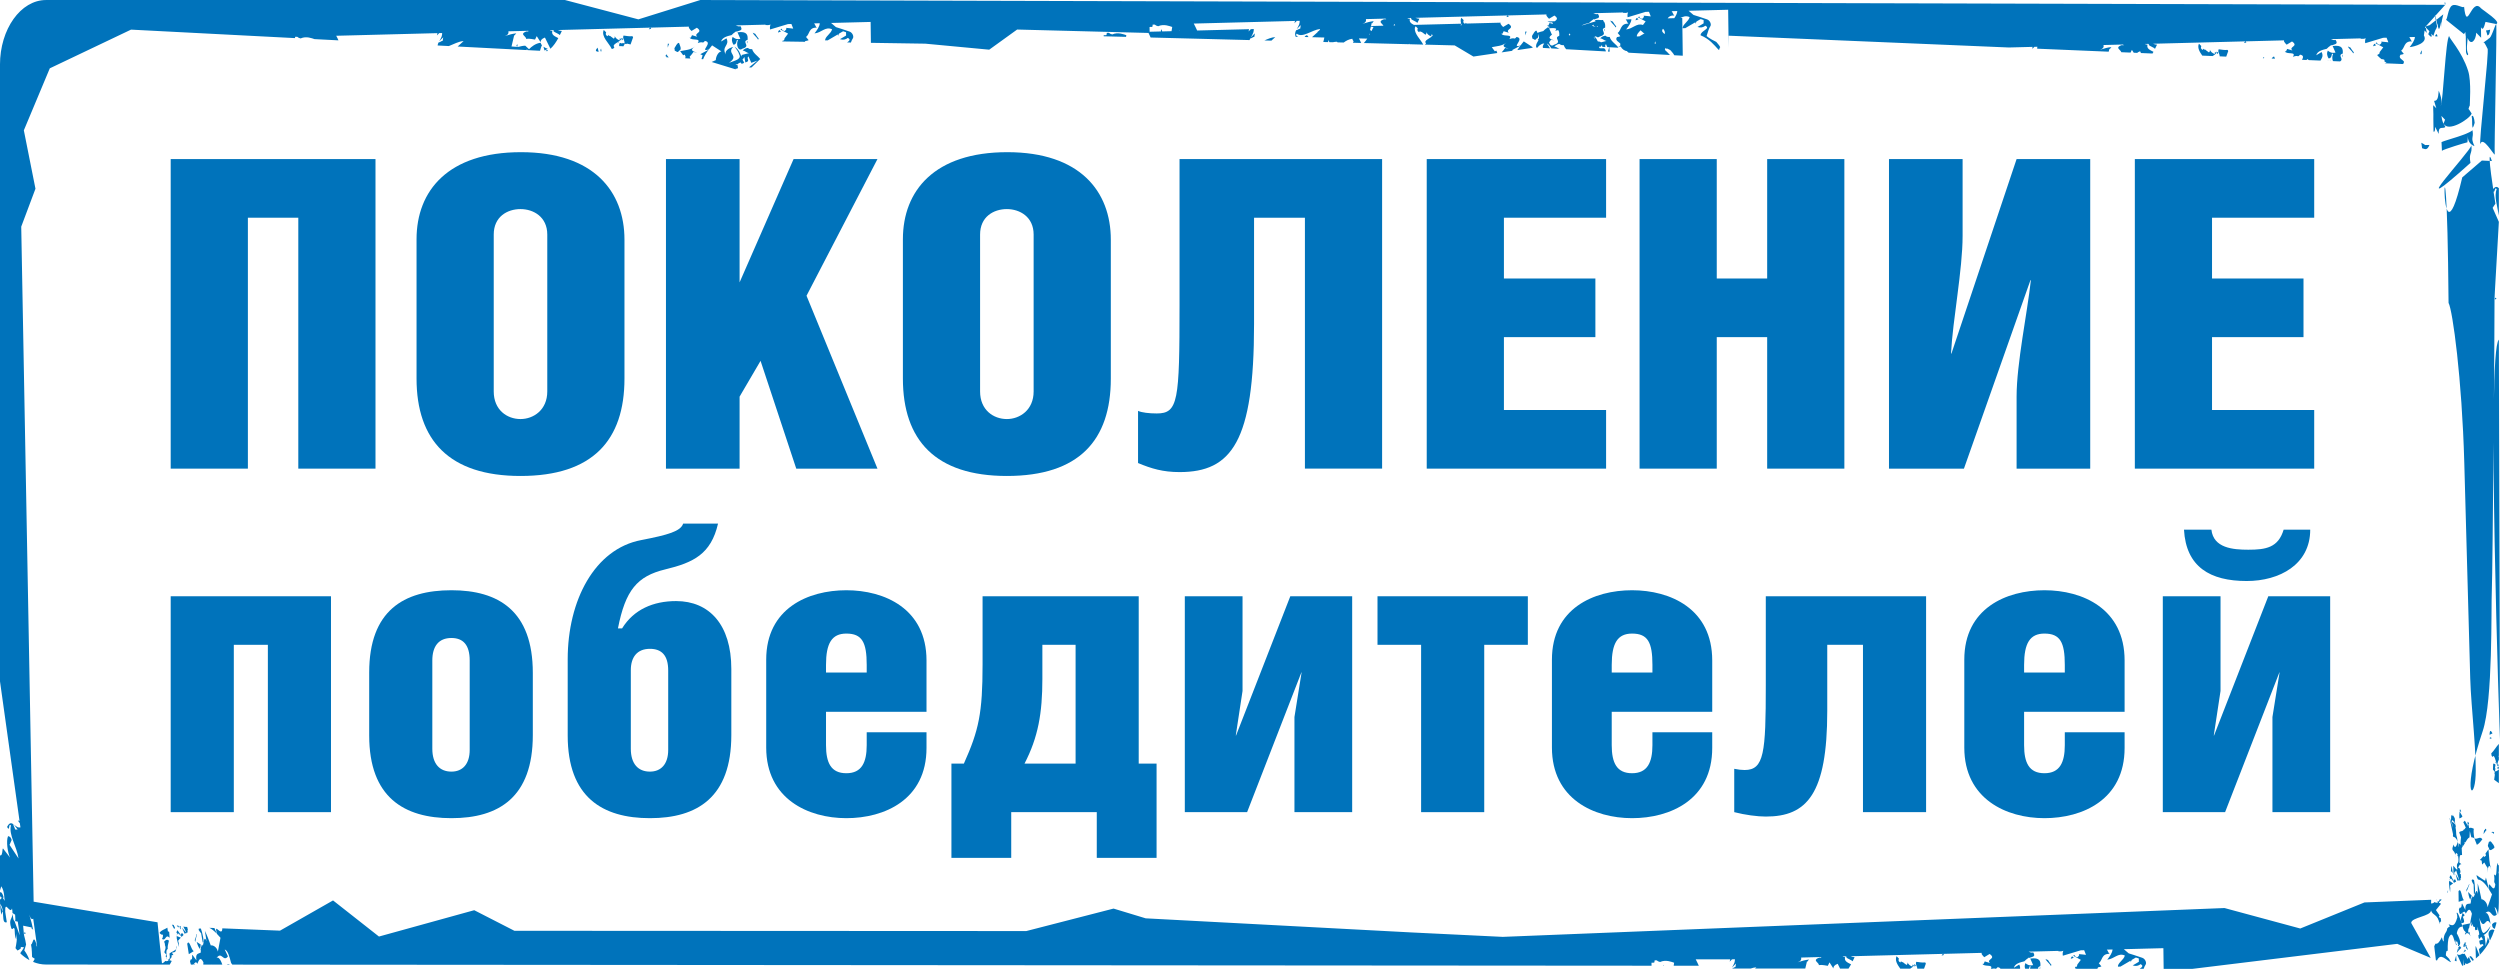 <?xml version="1.0" encoding="UTF-8"?> <svg xmlns="http://www.w3.org/2000/svg" xmlns:xlink="http://www.w3.org/1999/xlink" xmlns:xodm="http://www.corel.com/coreldraw/odm/2003" xml:space="preserve" width="138.953mm" height="53.852mm" version="1.1" style="shape-rendering:geometricPrecision; text-rendering:geometricPrecision; image-rendering:optimizeQuality; fill-rule:evenodd; clip-rule:evenodd" viewBox="0 0 10011.11 3879.84"> <defs> <style type="text/css"> .fil0 {fill:#0073BB;fill-rule:nonzero} </style> </defs> <g id="Слой_x0020_1">  <polygon class="fil0" points="683.52,636.99 683.52,1876.62 992.63,1876.62 992.63,871.8 1194.54,871.8 1194.54,1876.62 1503.64,1876.62 1503.64,636.99 "></polygon> <path id="_1" class="fil0" d="M2086.13 609.37c-291.24,0 -418.1,153.66 -418.1,348.76l0 557.66c0,246.89 130.43,390.19 416.32,390.19 289.45,0 416.31,-143.3 416.31,-390.19l0 -555.94c0,-193.37 -123.29,-350.48 -414.52,-350.48zm-1.79 227.9c51.81,0 107.2,31.08 107.2,101.87l0 628.44c0,74.24 -55.39,110.5 -107.2,110.5 -53.6,0 -107.21,-36.25 -107.21,-110.5l0 -628.44c0,-70.79 53.6,-101.87 107.21,-101.87z"></path> <polygon id="_2" class="fil0" points="2961.64,636.99 2666.82,636.99 2666.82,1876.62 2961.64,1876.62 2961.64,1588.3 3045.62,1444.99 3188.56,1876.62 3513.74,1876.62 3229.66,1184.29 3513.74,636.99 3177.84,636.99 2961.64,1130.77 "></polygon> <path id="_3" class="fil0" d="M4033.7 609.37c-291.24,0 -418.1,153.66 -418.1,348.76l0 557.66c0,246.89 130.43,390.19 416.32,390.19 289.46,0 416.31,-143.3 416.31,-390.19l0 -555.94c0,-193.37 -123.29,-350.48 -414.52,-350.48zm-1.79 227.9c51.81,0 107.21,31.08 107.21,101.87l0 628.44c0,74.24 -55.4,110.5 -107.21,110.5 -53.6,0 -107.21,-36.25 -107.21,-110.5l0 -628.44c0,-70.79 53.6,-101.87 107.21,-101.87z"></path> <path id="_4" class="fil0" d="M4723.38 636.99l0 585.29c0,383.28 -5.36,433.36 -91.12,433.36 -30.37,0 -60.75,-3.46 -75.04,-10.36l0 208.91c53.6,22.44 100.06,36.25 166.17,36.25 209.05,0 298.39,-122.58 298.39,-592.19l0 -426.45 203.68 0 0 1004.82 309.11 0 0 -1239.63 -811.18 0z"></path> <polygon id="_5" class="fil0" points="5713.25,1876.62 6431.52,1876.62 6431.52,1641.82 6022.36,1641.82 6022.36,1350.04 6388.64,1350.04 6388.64,1115.24 6022.36,1115.24 6022.36,871.8 6431.52,871.8 6431.52,636.99 5713.25,636.99 "></polygon> <polygon id="_6" class="fil0" points="6874.64,636.99 6565.53,636.99 6565.53,1876.62 6874.64,1876.62 6874.64,1350.04 7076.54,1350.04 7076.54,1876.62 7385.65,1876.62 7385.65,636.99 7076.54,636.99 7076.54,1115.24 6874.64,1115.24 "></polygon> <path id="_7" class="fil0" d="M7564.33 636.99l0 1239.63 300.18 0 266.22 -754.48 1.79 0c-14.29,131.21 -57.18,333.22 -57.18,466.16l0 288.32 294.82 0 0 -1239.63 -294.82 0 -260.87 778.65 -1.79 0c7.15,-136.39 46.46,-334.94 46.46,-471.33l0 -307.32 -294.82 0z"></path> <polygon id="_8" class="fil0" points="8548.83,1876.62 9267.1,1876.62 9267.1,1641.82 8857.94,1641.82 8857.94,1350.04 9224.23,1350.04 9224.23,1115.24 8857.94,1115.24 8857.94,871.8 9267.1,871.8 9267.1,636.99 8548.83,636.99 "></polygon> <polygon class="fil0" points="683.52,2387.68 683.52,3252.19 936.29,3252.19 936.29,2582.11 1072.66,2582.11 1072.66,3252.19 1325.43,3252.19 1325.43,2387.68 "></polygon> <path id="_1_0" class="fil0" d="M1807.69 2363.58c-191.24,0 -329.27,81.95 -329.27,329.41l0 252.28c0,247.47 139.68,331.03 329.27,331.03 189.58,0 325.94,-83.56 325.94,-332.63l0 -249.07c0,-249.07 -138.03,-331.02 -325.94,-331.02zm0 191.22c46.56,0 73.17,27.31 73.17,89.99l0 358.34c0,56.24 -28.27,86.77 -73.17,86.77 -46.56,0 -76.49,-30.53 -76.49,-91.59l0 -353.51c0,-56.24 24.94,-89.99 76.49,-89.99z"></path> <path id="_2_1" class="fil0" d="M2474.55 2516.23c29.93,-152.65 76.49,-208.9 189.58,-236.21 113.08,-27.32 182.93,-61.07 211.19,-183.19l-139.69 0c-9.97,30.53 -59.86,44.99 -167.96,65.88 -186.26,35.35 -294.35,241.04 -294.35,477.25l0 305.31c0,247.47 139.69,331.03 329.28,331.03 189.58,0 325.94,-83.56 325.94,-332.63l0 -265.13c0,-176.76 -88.14,-271.57 -221.17,-271.57 -91.46,0 -169.63,33.74 -216.19,109.27l-16.63 0zm128.05 81.95c46.56,0 73.17,25.71 73.17,86.77l0 318.17c0,56.24 -28.27,86.77 -73.17,86.77 -46.56,0 -76.5,-30.53 -76.5,-91.59l0 -314.95c0,-51.43 24.94,-85.17 76.5,-85.17z"></path> <path id="_3_2" class="fil0" d="M3710.15 2850.46l0 -205.68c0,-207.29 -167.96,-281.21 -320.96,-281.21 -152.99,0 -320.95,72.31 -320.95,277.99l0 351.91c0,205.69 167.96,282.82 320.95,282.82 153,0 320.96,-73.92 320.96,-281.21l0 -62.67 -239.47 0 0 51.42c0,69.1 -19.96,112.49 -81.49,112.49 -61.53,0 -81.48,-41.78 -81.48,-112.49l0 -133.37 402.44 0zm-402.44 -157.47l0 -30.53c0,-86.77 23.28,-125.34 81.48,-125.34 63.2,0 81.49,35.35 81.49,125.34l0 30.53 -162.97 0z"></path> <path id="_4_3" class="fil0" d="M3859.81 3057.76l-49.89 0 0 377.62 239.47 0 0 -183.19 342.57 0 0 183.19 239.47 0 0 -377.62 -71.51 0 0 -670.08 -625.27 0 0 273.17c0,194.43 -14.96,263.53 -74.84,396.91l0 0zm447.34 -475.65l0 475.65 -204.54 0c54.88,-106.06 71.5,-202.47 71.5,-339.06l0 -136.59 133.04 0z"></path> <polygon id="_5_4" class="fil0" points="4744.52,2387.68 4744.52,3252.19 4993.97,3252.19 5211.82,2691.39 5211.82,2694.6 5183.55,2871.36 5183.55,3252.19 5414.7,3252.19 5414.7,2387.68 5166.93,2387.68 4949.07,2946.88 4949.07,2942.06 4975.68,2766.9 4975.68,2387.68 "></polygon> <polygon id="_6_5" class="fil0" points="5516.14,2387.68 5516.14,2582.11 5690.76,2582.11 5690.76,3252.19 5943.53,3252.19 5943.53,2582.11 6118.15,2582.11 6118.15,2387.68 "></polygon> <path id="_7_6" class="fil0" d="M6856.51 2850.46l0 -205.68c0,-207.29 -167.96,-281.21 -320.95,-281.21 -152.99,0 -320.95,72.31 -320.95,277.99l0 351.91c0,205.69 167.96,282.82 320.95,282.82 152.99,0 320.95,-73.92 320.95,-281.21l0 -62.67 -239.47 0 0 51.42c0,69.1 -19.95,112.49 -81.49,112.49 -61.53,0 -81.49,-41.78 -81.49,-112.49l0 -133.37 402.44 0zm-402.44 -157.47l0 -30.53c0,-86.77 23.28,-125.34 81.49,-125.34 63.2,0 81.49,35.35 81.49,125.34l0 30.53 -162.97 0z"></path> <path id="_8_7" class="fil0" d="M7071.03 2387.68l0 356.73c0,269.96 -6.65,339.05 -84.81,339.05 -11.64,0 -26.6,-1.61 -41.57,-4.82l0 173.55c43.24,11.25 93.13,17.67 126.38,17.67 164.64,0 246.12,-89.99 246.12,-422.61l0 -265.14 143.02 0 0 670.08 252.78 0 0 -864.51 -641.92 0z"></path> <path id="_9" class="fil0" d="M8507.85 2850.46l0 -205.68c0,-207.29 -167.97,-281.21 -320.96,-281.21 -152.99,0 -320.95,72.31 -320.95,277.99l0 351.91c0,205.69 167.96,282.82 320.95,282.82 152.99,0 320.96,-73.92 320.96,-281.21l0 -62.67 -239.47 0 0 51.42c0,69.1 -19.96,112.49 -81.49,112.49 -61.53,0 -81.48,-41.78 -81.48,-112.49l0 -133.37 402.44 0zm-402.44 -157.47l0 -30.53c0,-86.77 23.28,-125.34 81.48,-125.34 63.2,0 81.49,35.35 81.49,125.34l0 30.53 -162.97 0z"></path> <path id="_10" class="fil0" d="M8745.65 2120.93c8.31,149.45 104.76,205.69 251.11,205.69 131.38,0 254.43,-65.89 254.43,-205.69l-106.43 0c-21.62,72.31 -71.51,80.35 -141.36,80.35 -61.53,0 -139.69,-6.43 -148,-80.35l-109.76 0zm-84.81 266.75l0 864.51 249.44 0 217.86 -560.81 0 3.21 -28.27 176.76 0 380.83 231.16 0 0 -864.51 -247.78 0 -217.86 559.2 0 -4.82 26.61 -175.15 0 -379.23 -231.16 0z"></path> <path class="fil0" d="M184.63 0l2077.54 0 294.17 77.51 248.21 -77.51 6987.23 19.29 -81.13 89.98 3.71 3.64c1.4,8.62 2.77,14.23 4.34,18.88l-9.68 -9.68 -2.5 18.88 -0.12 0.96c17.95,30.7 -39.29,45.06 -57.08,46.82 9.74,-12.26 20.42,-27.46 21.05,-40.45 0,-0.12 0.18,-0.23 0.18,-0.29l-22.85 0.62c0.15,0.02 0.15,0.12 0.15,0.25 4.54,4.73 6.48,14.54 10.86,16.82 -33.12,-1.93 -28.5,27.2 -43.34,37.21l10.62 12.85c-3.88,1.52 -7.78,3.26 -13.26,3.52 -9.91,13.29 7.81,19.5 13.36,26.22 -0.22,2.33 -0.38,4.68 0.12,7.13 -0.98,1.18 -2.28,2.45 -4.32,3.82l-73.92 -3.09c2.31,-0.61 5.25,-1.12 8.99,-1.48 -2.84,-2.18 -6.11,-4.32 -8.99,-6.48 3.19,-6.96 -3.4,-8.12 -11.58,-8.66 -6.09,-4.91 -11.87,-9.93 -16.67,-15.35 0,0 0,-0.09 0,-0.17l3.78 -5.01 1.38 1.87c3.02,-1.31 4.08,-5.3 4.75,-9.96l14.01 -18.65 -31.06 -16.43c2.05,-1.2 3.77,-2.57 6.07,-3.49 -0.28,3.78 0.89,7.04 10.97,9.83 8.26,-6.67 8.34,-10.55 5.58,-12.88 9.7,0.19 19.42,2.49 28.96,2.97l-7.17 -18.22 -0.13 -0.33 -14.02 0.42 -0.65 0.27 -70.71 21.36c-1.15,-6.82 -1.04,-13.42 1.94,-19.55 -0.03,-0.12 -0.03,-0.22 0.09,-0.33 -0.37,0.21 -0.68,0.12 -0.99,0.33 -5.92,2.49 -12.41,2.51 -19.18,1.81l0 -1.29 -0.16 -0.29 -119.12 3.08c0.22,0.06 0.49,0.17 0.63,0.24 5.4,2.33 10.92,5.15 18.11,2.7 11.33,18.45 -2.28,16.18 -16.48,22.4l-0.03 -2.31c-10.16,7.3 -15.42,11.28 -18.86,15.61 -17.17,4.28 -37.46,8.79 -42.15,25.91l21.51 -12.97c8.16,16.85 0.45,24.64 -4.58,34.3l-46.57 -1.97 -6.25 -4.09 -3.15 3.72 -18 -0.76c4.92,-8.65 8.14,-18.05 -7.75,-20.68 -11.4,13.57 -4.46,-0.29 -28.75,8.67 15.58,-22.79 -25.03,-7.56 -32.21,-21.94 1.71,-0.02 2.81,0.31 4.65,0.12l4.73 -9.88 20.86 6.29c-16.88,-15.52 27.54,-15.97 -1.49,-36.08l-21.54 12.94c-4.24,-3.63 -7.38,-8.12 -10.39,-12.53 -0.03,-1.77 -0.32,-2.99 -0.04,-4.55 0,-0.1 -0.04,-0.17 0,-0.27l-153.91 3.99 0.1 0.31 2.99 3.95c-3.18,1.43 -6.74,2.23 -9.75,2.26 1.17,-1.84 2.92,-4.09 4.97,-6.17 0.07,-0.17 0.07,-0.23 0.17,-0.33l-369.25 9.55c0.28,0.15 0.68,0.15 1.01,0.25 4.36,1.81 9.24,3.26 15.03,3.53 -2.45,5.36 -5.2,10.93 -8.04,16.43 -4.99,-5.76 -20.46,-10.01 -26.42,-16.31 1.4,0.06 1.49,0.21 3.09,0.15l-2.87 -3.26 -0.28 -0.31 -13.59 0.35c0.03,0.08 0.31,0.19 0.31,0.29 0.95,1.39 3.51,1.97 9.75,2.54 -4.65,16.14 9.77,21.33 23.84,28.69 -1.27,2.28 -2.51,4.57 -3.85,6.82l-46.2 -1.95 -3.47 -7.15c-5.25,1.93 -9.05,4.15 -11.74,6.5l-13.74 -0.58 -7.33 -11.49 -5.45 10.93 -37.3 -1.54c-0.65,-6.42 -12.98,-12.51 -12.1,-18.84l0.43 -0.68c0.73,-2.91 4.6,-5.63 13.31,-8.77l10.64 0.58c-2.25,-0.11 -3.65,-0.94 -5.22,-2.08 0.87,-0.2 1.74,-0.48 2.53,-0.73 0.31,-0.17 0.59,-0.27 0.87,-0.33l-81.28 2.1c0,0.1 0.03,0.19 0,0.29 1.63,7.54 -1.04,14.29 -14.24,18.72 22.35,-6.87 27.94,-8.62 46.02,-11.05 -2.69,1.7 -4.69,4.96 -6.35,9.01 -0.65,-0.91 -1.65,-1.6 -1.84,-2.85l-2.95 12.51 -286.43 -12.05c0.4,-2.41 0.53,-4.93 0.56,-7.42 0,-0.12 0.14,-0.2 0.14,-0.33l-11.97 0.33c0,0.09 -0.17,0.15 -0.19,0.32 -2.15,1.99 -4.4,4.07 -6.59,6.35l-1.87 -0.09c0.49,-2.15 1.05,-4.19 1.59,-6.12 0,-0.11 -0.03,-0.17 -0.03,-0.27l-95.04 2.46 -1121.91 -47.21 -0.14 47.75 -1.97 -151.68 -158.28 4.07 0.28 0.32 19.1 16.35c0,0 42.49,13.36 54.63,17.89 12.15,4.45 18.48,20.92 12.46,28.31 -4.3,5.4 -10.19,23.85 -12.89,33.09l-0.11 0.14 0.11 -0.04c-0.92,3.2 -1.6,5.32 -1.6,5.32 0,0 11.58,10.68 38.67,23.31 5.81,7.13 12.38,13.54 15.84,21.13 -1.26,1.51 -2.67,2.85 -2.65,4.65 0,1.35 -0.54,3.31 -1.38,5.4l-2.46 0.52c-19.32,-20.86 -36.19,-43.17 -72.23,-58.13 -0.63,-18.24 42.75,-26.34 19.13,-38.39 -8.03,6.66 -19.21,9.39 -31.56,5.06 9.3,-4.7 16.96,-10.26 24.73,-14.54 -0.04,-4.2 -0.13,-8.77 -0.19,-13.3l-11.77 -3.78 -16.3 9.52c-2.2,3.8 -3.93,7.36 -3.89,9.93 -0.58,-1.51 -0.91,-4.34 -1.07,-6.71l-40.56 23.73c-2.72,-0.02 -5.72,-0.27 -9.8,0.33 -2.35,-14.29 23.65,-27.18 27.5,-44.79 -14.71,-6.56 -25.61,-2.22 -36.96,3.74l7.44 -0.19 2 151.18 -34.03 -1.87c-3.37,-7.06 -9.4,-13.09 -14.88,-19.69l-0.08 0.06 -2.02 -1.58c-4.08,-1.93 -7.8,-3.8 -11.15,-5.61l-2.56 1.29c-1.46,-1.53 -2,-3.09 -4.08,-4.05 -0.56,2.59 -1.66,4.99 -2.64,7.52l-0.45 0.35c7.58,6.65 14.22,13.69 20.62,20.74l-165.08 -9.21c-2.93,-1.58 -5.25,-3.93 -7.49,-6.59 -8.4,-0.31 -19.86,-8.16 -24.52,-17.95 -2.98,0.06 -6.46,0.45 -10.44,1.72 4.96,-2.31 7.44,-4.53 9.01,-6.44 -0.5,-2.43 -0.32,-4.8 -0.11,-7.1 -5.55,-6.73 -23.26,-12.94 -13.38,-26.24 5.52,-0.24 9.39,-1.97 13.24,-3.53l-10.58 -12.86c14.86,-9.99 10.23,-39.1 43.36,-37.16 -4.4,-2.31 -6.34,-12.13 -10.92,-16.83 0,-0.12 0,-0.23 -0.11,-0.27l22.86 -0.62c-0.03,0.08 -0.18,0.17 -0.18,0.31 -0.66,12.98 -11.34,28.19 -21.08,40.43 27.69,-2.76 41.81,-26.9 67.31,-17.84l10.61 -14.17 -0.87 -0.77 -29.98 -15.87c2.04,-1.2 3.75,-2.57 6.06,-3.49 -0.28,3.82 0.9,7.04 10.95,9.83 8.26,-6.67 8.37,-10.55 5.62,-12.88 9.68,0.19 19.4,2.49 28.95,2.97l-7.18 -18.22 -0.12 -0.33 -14.01 0.42 -0.63 0.27 -70.7 21.35c-1.17,-6.82 -1.07,-13.42 1.91,-19.55 -0.01,-0.12 -0.01,-0.19 0.09,-0.33 -0.37,0.21 -0.69,0.14 -0.94,0.37 -5.96,2.45 -12.45,2.47 -19.22,1.77l0 -1.29 -0.16 -0.29 -119.11 3.08c0.22,0.06 0.48,0.17 0.64,0.27 5.33,2.31 10.89,5.14 18.12,2.68 11.28,18.49 -2.31,16.19 -16.51,22.4l-0.03 -2.31c-10.17,7.29 -15.42,11.28 -18.88,15.6 -10.09,2.54 -21.29,5.13 -29.75,10.35l0.06 0.23 55.32 -16.7 -2.19 -4.93c10.01,-1.39 17.64,-1.33 23.44,-0.17l8.78 -0.25 0.14 0.32 1.91 4.9c6.62,5.86 6.99,15.42 6.28,25.3 -26.36,8.6 16.19,24.85 -20.98,35.53 -6.99,5.57 -12.75,3.62 -16.46,-1.85 -0.66,1.38 -1.59,2.41 -2.88,2.98l-1.36 -1.89 -0.63 0.84c6.18,6.38 9.88,12.71 12.58,18.96l0.92 0.75c5.58,0.35 10.42,1.02 11.92,3.62l22.51 -5.61c-9.55,-1.25 -15.55,-9.78 -25.52,-10.32 8.28,-8.29 14.99,-10.2 21.56,-10.61 2.9,3.62 8.11,5.61 16.6,5.01 5.43,18.78 25.63,28.42 35.02,43.17l-36.53 -2.08 1.48 17.72 -7.1 -0.42 5.07 -17.33 -7.49 -0.43 -5.37 -11.9c-4.16,4.15 -3.2,8 -2.16,11.51l-12.58 -0.68 -1.01 -5.99 -1.97 0.32c-1.27,2.12 -2.39,3.82 -3.68,5.27l-6.04 -0.31c-0.63,1.93 0.46,4.05 2,6.15 4.68,0.46 10.37,0.65 17.95,0.13 4.78,4.05 7.02,8.42 6.83,12.82l-158.9 -8.85c-4.11,-4.71 -7.49,-9.93 -9.27,-16.12 -6.59,0.45 -11.15,-0.65 -14.24,-2.8l-2.05 -0.09 0.37 -1.1 -0.09 -0.29 -0.62 -0.73c-6.56,0.42 -13.28,2.31 -21.57,10.6 8.18,0.45 13.66,6.25 20.63,9.06l-32.47 -1.83c-3.15,-6.07 -7.55,-12.22 -14.52,-18.43l-2.7 -0.12c4.39,6.15 8.85,12.22 11.97,18.26l-28.34 -1.59c-1.4,-5 -0.75,-10.51 5.34,-17.3l-5.14 -0.3c-10.96,4.03 -18.45,10.08 -21.63,16.37l-5.38 -0.27c-2.9,-13.85 5.27,-20.88 9.15,-30.21l-3.4 -4.26 5 -1.02c0.84,-4.74 0.25,-10.27 -3.23,-17.45l-0.73 0.45c1.71,5.78 2.02,11.22 -2.41,16.04 -0.28,-0.48 -0.62,-0.94 -0.87,-1.33 1.74,-3.57 -0.28,0.33 -4.83,5.32 -1.22,0.54 -2.51,1.16 -3.9,1.7l-10.74 -5.88c-0.06,-3.63 -0.22,-6.73 -1.25,-9.24 1.35,-2.78 3.06,-5.81 4.96,-8.89l0.56 1.06c0.41,-0.91 0.66,-2.31 1.22,-4.03 2,-3.16 4.68,-5.8 7.31,-8.79 0.99,-0.37 1.65,-0.89 3.05,-0.91l1.53 0.23c0.9,2.87 2.04,5.69 3.15,8.47 7.35,-3.22 15.8,-5.22 23.58,-7.17 3.49,-4.32 8.7,-8.31 18.91,-15.6l0.04 2.31c2.85,-1.27 5.69,-2.16 8.34,-2.97 -5.03,-0.87 -9.42,-2.62 -11.38,-6.51 1.69,-0.02 2.81,0.31 4.67,0.12l4.72 -9.88 13.73 4.16c-0.62,-2 -1.83,-4.41 -3.57,-7.31 -7.22,2.45 -12.77,-0.37 -18.14,-2.68 -0.14,-0.11 -0.39,-0.21 -0.61,-0.27l29.47 -0.77c6.38,-5.58 16.38,-10.51 -1.49,-22.91l-21.56 12.94c-4.24,-3.61 -7.39,-8.12 -10.39,-12.52 -0.03,-1.77 -0.35,-3 -0.06,-4.55 0,-0.08 -0.03,-0.17 0,-0.27l-153.93 3.98 0.14 0.31 2.98 3.97c-3.18,1.41 -6.77,2.2 -9.75,2.28 1.19,-1.89 2.89,-4.13 4.94,-6.21 0.12,-0.17 0.12,-0.22 0.22,-0.31l-369.28 9.54c0.28,0.17 0.68,0.17 1.05,0.24 4.32,1.83 9.21,3.26 14.96,3.53 -2.41,5.38 -5.16,10.93 -8,16.43 -4.99,-5.76 -20.45,-10.01 -26.46,-16.29 1.4,0.04 1.55,0.19 3.12,0.13l-2.84 -3.26 -0.28 -0.31 -13.59 0.37c0.03,0.06 0.28,0.17 0.28,0.27 0.95,1.41 3.51,1.97 9.74,2.54 -3.75,13.13 5.03,19.01 16.02,24.7l189.59 -4.9c-2.75,-7.87 -3.28,-15.85 0.22,-23.81 3.06,3.41 6.46,6.53 9.55,9.66 -2.28,5.34 -2.46,10.12 2.96,13.82l3.93 -0.11 1.53 -3.3c0.9,1.1 1.8,2.2 3.12,3.22l2.98 -0.11 0.14 -0.12 0.14 0.12 132.73 -3.42c-0.03,0.08 0,0.17 0,0.27 -0.25,1.56 0.03,2.77 0.06,4.53 3,4.42 6.15,8.91 10.37,12.54l21.56 -12.96c29.03,20.11 -15.39,20.59 1.45,36.09l-20.83 -6.28 -4.72 9.87c-1.86,0.19 -2.95,-0.15 -4.67,-0.15 7.2,14.42 47.8,-0.83 32.21,21.96 24.29,-8.93 17.36,4.91 28.79,-8.66 35.84,5.9 -25.73,46.56 15.95,34.09 4.08,-5.3 7.77,-10.45 12.89,-16.35l37.05 24.1c-2.25,0.37 -4.34,1.19 -6.24,2.35l-56.64 8.37c3.42,-5.71 7.41,-11.53 11.93,-17.54l-33.65 18.16 4.43 1.91 -45.55 6.71c5.28,-5.67 9.86,-11.63 14.14,-17.74 5.07,0.75 9.43,2.43 14.09,4.03 -9.49,-6.12 -34.56,-7.67 -8.9,-25.61 -17.86,14.35 -38.34,13.94 -58.75,18.44 4.1,5.07 8.26,10.72 12.31,16.64 2.21,-0.94 3.34,-2.14 6.24,-2.76l3.53 9.53 -95.56 14.11 -75.11 -44.65 -119.04 -3.09 0.08 -0.02 4.46 -5.17c-13.49,-13.32 24.38,-20.67 26.59,-33.41l-5.2 -2.33c-0.68,2.23 -0.97,4.74 -0.19,7.9 -10.48,-3.05 -16.38,-9.64 -20.08,-16.74l-0.37 -0.14c1.12,2.95 1.01,6.33 -3.21,10.35 -5.84,-4.01 -11.12,-7.87 -16.09,-12.11l-0.99 1.47c-2.64,-1.27 -3.9,-2.85 -5.22,-4.42l-2.41 5.09c-8.49,-3.91 -8.65,-9.33 -6.02,-15.52 -2.75,-2.79 -5.72,-5.55 -8.5,-8.54l-3.05 5.38c-4.37,23.93 23.4,47.76 33.34,68.08l-55.47 -1.47 -0.63 -2.28 -1.87 2.22 -179.88 -4.68c4.99,-5.4 9.5,-11.36 13.74,-17.66l-33.22 -0.87 8.9 18.26 -23.95 -0.63 -0.45 -0.29 0.11 0.29 -8.74 -0.22c0.73,-1.95 1.61,-3.9 2.67,-5.84 -2.7,-3.3 -4.64,-6.69 -5.3,-10.19 -13.6,1.82 -25.19,8.08 -34.34,15.08l-24.44 -0.64 -2.72 -2.54c-5.12,0 -10.64,0.83 -16.38,2.03l-14.55 -0.39 -1.4 -8.79 -3.53 8.49 0.56 0.21 -19.27 -0.52 4.24 -17.91 -49.44 -1.28 24.89 -22.59 -7 2.14c9.42,-3.18 13.45,-7.52 14.42,-12.46 -33.68,3.93 -69.86,37.41 -93.41,18.74 -6.67,7.71 2.01,9.58 5.72,12.74l-9.99 -0.25c-4.19,-10.2 -2.16,-18.39 1.79,-26.32 3.93,0.89 12.2,-6.74 16.41,-6.34l2.13 -14.16 -16.29 16.51c3.4,-5.97 7.14,-11.88 9.76,-18.78l0.25 -0.99c1.45,-4.14 2,-8.81 2.01,-13.48 0,-0.13 0.15,-0.21 0.15,-0.3l-11.96 0.3c0,0.08 -0.18,0.17 -0.21,0.31 -3,2.76 -6.12,5.63 -8.97,9.03 0.53,-3.22 1.34,-6.17 2.07,-8.87 0,-0.09 0,-0.19 0,-0.3l-405.28 10.5c0,0.08 0.19,0.19 0.19,0.27 4.94,8.58 8.54,18.36 13.39,27.55l207.88 -5.36c0,0.1 0.03,0.19 0.03,0.29 -0.73,2.68 -1.53,5.67 -2.07,8.87 2.88,-3.41 5.97,-6.27 8.97,-9.03 0.03,-0.14 0.21,-0.23 0.21,-0.31l11.96 -0.31c0,0.1 -0.14,0.17 -0.14,0.31 -0.01,4.68 -0.56,9.34 -2.01,13.48l-0.25 1c-2.62,6.92 -6.36,12.84 -9.76,18.8l16.3 -16.53 -2.13 14.16c-4.21,-0.39 -12.48,7.23 -16.41,6.34 -1.06,2.16 -2.01,4.36 -2.72,6.59l-396.13 -10.28c-2.91,-6.15 -5.53,-12.41 -8.53,-18.26l-526.09 -13.65 -111.8 80.66 -255.77 -24.06 -218.03 -3.39 -1.09 -83.66 -158.28 4.09 0.28 0.3 19.07 16.35c0,0 42.51,13.36 54.65,17.89 12.15,4.45 18.47,20.88 12.49,28.27 -2.19,2.79 -4.81,8.93 -7.18,15.52l-15.26 -0.23c8.83,-6.38 15.55,-11.76 2.87,-18.24 -8.05,6.66 -19.24,9.39 -31.59,5.06 9.3,-4.73 16.96,-10.26 24.73,-14.54 -0.04,-4.2 -0.14,-8.77 -0.22,-13.3l-11.74 -3.78 -16.33 9.51c-2.18,3.8 -3.9,7.36 -3.87,9.93 -0.59,-1.51 -0.91,-4.34 -1.07,-6.71l-40.53 23.75c-2.74,-0.04 -5.75,-0.29 -9.8,0.31 -2.38,-14.29 23.62,-27.17 27.47,-44.79 -27.53,-12.3 -41.65,13.72 -70.46,16.6 9.74,-12.26 20.41,-27.44 21.08,-40.45 0,-0.12 0.14,-0.23 0.17,-0.29l-22.87 0.62c0.14,0.04 0.14,0.14 0.14,0.27 4.59,4.71 6.49,14.52 10.87,16.81 -33.12,-1.94 -28.47,27.19 -43.31,37.21l10.55 12.86c-3.84,1.53 -7.75,3.26 -13.23,3.51 -0.79,1.06 -1.4,2.06 -1.85,3.03l-90.87 -1.43 3.53 -4.68 1.35 1.89c3.01,-1.33 4.08,-5.32 4.74,-9.97l14.02 -18.66 -31.07 -16.43c2.03,-1.2 3.78,-2.57 6.08,-3.49 -0.28,3.83 0.89,7.04 10.97,9.85 8.27,-6.69 8.33,-10.58 5.59,-12.9 9.7,0.19 19.41,2.49 28.96,2.97l-7.15 -18.21 -0.15 -0.34 -14.01 0.42 -0.65 0.29 -70.69 21.34c-1.18,-6.82 -1.07,-13.42 1.91,-19.55 -0.03,-0.12 -0.03,-0.18 0.12,-0.33 -0.4,0.21 -0.71,0.15 -0.99,0.37 -5.94,2.45 -12.46,2.47 -19.21,1.77l0 -1.28 -0.17 -0.3 -119.12 3.08c0.24,0.06 0.46,0.17 0.62,0.27 5.37,2.31 10.96,5.14 18.14,2.68 11.27,18.49 -2.29,16.19 -16.51,22.4l-0.01 -2.31c-10.2,7.29 -15.42,11.28 -18.88,15.6 -17.17,4.28 -37.46,8.79 -42.15,25.91l21.54 -12.94c14.4,29.77 -20.73,31.16 -3.09,64.77 -4.21,-11.07 7.47,-24.68 30.25,-30.31 -28.43,26.97 27.15,34.22 -17.14,63.72 24.24,-9.01 51.48,-14.54 41,-33.55 -2.6,-10.39 -11.31,-20.86 -18.62,-31.53 18.26,13.5 22.69,26.86 26.91,39.62 1.17,-2.08 1.82,-4.22 1.69,-6.04l29.23 -7.28c-9.58,-1.22 -15.55,-9.76 -25.53,-10.32 8.29,-8.29 15.01,-10.19 21.57,-10.59 2.93,3.6 8.11,5.58 16.63,5.01 4.91,17.12 22.2,26.65 32.29,39.39l-34.54 33.53 -6.33 0.54c-0.58,-0.09 -2.91,-0.98 -3.5,-1.17l33.14 -26.67 -24.37 9.06 -11.64 -25.97c-10.22,10.22 10.39,18.67 -12.38,24.47l-3.8 -22.08c-2.64,4.84 -4.6,7.87 -7.59,10.39 1.43,3.74 3.65,7.59 6.74,11.3 -2.28,4.21 -6.49,5.4 -10.73,5.88 -0.84,-1.66 -1.38,-3.05 -2.54,-5.36 -7.73,1.83 -10.99,4.11 -12.23,6.87 -3.16,0.31 -5.93,0.54 -9.55,2.51 3.8,0.14 6.43,0.63 8.58,1.12 0.03,3.34 1.09,6.56 1.69,10.35 -0.99,1.16 -1.66,2.38 -2.65,3.74l-6.71 0.5 -0.17 2.37 -95.94 -29.46 16.79 -7.52c-0.9,-7.62 6.6,-32.41 22.1,-34.94l-37.05 -24.1c-5.12,5.92 -8.81,11.05 -12.93,16.35 -41.64,12.46 19.92,-28.19 -15.92,-34.09 -11.46,13.57 -4.49,-0.25 -28.78,8.66 15.58,-22.79 -25.01,-7.54 -32.21,-21.94 1.69,-0.02 2.81,0.31 4.67,0.12l4.72 -9.86 20.83 6.28c-16.85,-15.52 27.59,-15.98 -1.46,-36.09l-21.54 12.94c-4.23,-3.61 -7.38,-8.12 -10.37,-12.52 -0.04,-1.77 -0.35,-3 -0.06,-4.55 0,-0.08 -0.03,-0.17 0,-0.27l-153.9 3.98 0.1 0.32 2.99 3.96c-3.18,1.41 -6.77,2.2 -9.78,2.25 1.2,-1.85 2.95,-4.07 5,-6.17 0.09,-0.17 0.09,-0.22 0.19,-0.29l-369.28 9.52c0.28,0.17 0.68,0.17 1.02,0.24 4.35,1.85 9.24,3.26 15.02,3.53 -2.44,5.38 -5.2,10.93 -8.03,16.43 -5.01,-5.75 -20.45,-10.01 -26.46,-16.28 1.4,0.04 1.55,0.19 3.09,0.12l-2.81 -3.26 -0.28 -0.31 -13.59 0.37c0.03,0.06 0.28,0.17 0.28,0.27 0.94,1.43 3.5,1.97 9.78,2.54 -4.68,16.15 9.71,21.33 23.81,28.69 -8.77,16.08 -18.82,31.15 -31.55,42.67l-21.98 -44.96c-13.84,5.13 -17.77,12.18 -17.27,18.84l-15.54 -24.41 -6.84 13.82c-6.58,-0.35 -21.01,-5.28 -35.98,-2.91 1.46,-6.96 -12.91,-13.52 -12.02,-20.36l0.43 -0.68c0.72,-2.91 4.63,-5.63 13.34,-8.72l10.61 0.54c-2.22,-0.09 -3.65,-0.94 -5.22,-2.07 0.87,-0.21 1.74,-0.48 2.56,-0.73 0.28,-0.13 0.53,-0.27 0.84,-0.33l-81.25 2.1c0,0.1 0,0.19 0,0.29 1.59,7.54 -1.07,14.29 -14.27,18.76 22.38,-6.92 27.97,-8.65 46.04,-11.1 -2.71,1.71 -4.7,4.96 -6.33,9.02 -0.63,-0.91 -1.69,-1.6 -1.87,-2.85l-11.04 46.66 24.55 1.72c0,0 0.95,0.32 1.4,-0.06l1.98 -0.21c9.51,-2.44 18.85,-4.63 27.15,-4.63l14.99 14.04c9.96,-10.28 25.92,-23.16 46.51,-25.91 0.67,3.49 2.6,6.86 5.31,10.16 -3.93,7.15 -5,14.46 -7.76,22.02l-50.11 -2.58 -2.41 -4.26c0,0 -0.62,1.87 -1.21,4.05l-276.14 -14.27 23.89 -21.71c-19.68,0.73 -40.47,12.9 -59.23,19.88l-44.94 -2.31c0.52,-4.32 2,-8.35 3.96,-12.3 3.96,0.87 12.2,-6.75 16.41,-6.36l2.13 -14.16 -16.29 16.53c3.4,-5.98 7.14,-11.9 9.74,-18.78l0.27 -1.02c1.45,-4.14 1.98,-8.81 2.01,-13.48 0,-0.13 0.15,-0.21 0.15,-0.3l-11.96 0.3c0,0.08 -0.18,0.17 -0.21,0.31 -2.97,2.76 -6.12,5.65 -9.01,9.03 0.56,-3.22 1.38,-6.17 2.13,-8.85 0,-0.14 -0.03,-0.21 -0.03,-0.31l-405.25 10.49c-0.04,0.08 0.19,0.19 0.16,0.27 3.29,5.67 5.96,11.89 8.8,18.1l-96.02 -4.96c-9.46,-3.08 -33.03,-12.93 -55.19,-2.85l-1.29 -0.09c-5.17,-1.15 -9.29,-3.41 -12.36,-6.13 -0.18,-0.12 -0.48,-0.22 -0.48,-0.29l-8.07 0.23c0,0.04 -0.19,0.14 -0.17,0.29 -0.06,1.6 -0.14,3.26 -0.43,4.8l-656.63 -33.94 -325.31 154.99 -103.91 248.26 46.54 233.84 -56.99 151.9 49.65 2703.14 496.13 82.48c1.28,11.97 2.5,23.89 3.6,35.63 2.25,22.52 4.58,45.33 6.98,66.97 0.13,-0.04 0.1,-0.2 0.1,-0.2 2.44,20.71 4.75,41.98 7.14,61.85 5.03,-1.41 9.65,-4.32 13.22,-9.64 4.46,2.51 8.76,0.54 13.42,-1.04 -1.04,-1.43 -2.35,-2.47 -3.62,-3.76 7.14,-0.35 10.26,-6.04 7.02,-24.81 7.98,-7.02 21.57,-10.76 27.18,-18.18 1.16,-3.88 1.6,-8.54 1.91,-13.13 1.66,5.73 0.71,9.83 -1.91,13.13 -0.97,4.34 -2.8,8.29 -4.63,11.95l-12.67 3.13 5.53 8.69c-0.48,0.31 -0.76,0.99 -1.07,1.26 -2.33,-0.73 -4.55,-1.37 -5.86,0.81 -0.35,1.77 0.06,4.63 0.03,6.82 -4.09,5.13 -7.67,9.58 -8.31,13.54 2.66,-0.54 5.63,-0.35 8.75,1.72l-0.03 0.44 -7.86 14.33 -495.19 -0.37c-18.08,0 -35.57,-3.7 -52.15,-10.57l6.94 -12.43 -10.9 -7.13c-0.87,-9.12 0.06,-29.96 -4.24,-50.25 5.18,0.81 7.22,-20.3 12.2,-20.19l0.53 0.46c2.16,0.52 4.78,5.42 8.47,16.91l1.46 14.81c-0.34,-3.08 0,-5.22 0.53,-7.61 0.31,1.17 0.65,2.31 0.96,3.39 0.17,0.4 0.28,0.77 0.37,1.15l-15.67 -112.08c-0.06,0.04 -0.12,0.06 -0.21,0.08 -5.03,3.53 -10.19,1.02 -15.61,-16.48 8.74,29.78 10.92,37.19 15.79,61.77 -1.62,-3.43 -4.27,-5.61 -7.42,-7.17 0.53,-1.06 0.81,-2.59 1.66,-3.09l-34.6 -7.13 3.09 34.27c0,0 -0.09,1.38 0.28,1.94l0.48 2.68c3.4,12.75 6.58,25.3 7.98,36.77l-7.17 23.21c6.55,8.81 14.63,21.82 20.7,39.22 -12.93,-7.06 -25.19,-16.16 -36.54,-26.9l3.22 -8.83 0.28 2.72 11.24 -18.01c0,0 -6.51,-2.53 -7.75,-0.99l-5.31 -1.02 0.48 5.46c-4.03,3.86 -8.56,6.84 -13.59,8.89 -2.72,-3.01 -5.43,-6.17 -8.01,-9.39 3.34,-17 6.66,-34.61 5.76,-58.86l-3.03 22.93c-6.15,-10.14 -5.26,-28.03 -6.46,-41.55 -6.15,-9.93 -7.02,7.96 -13.07,-2.2 -11.93,-37.88 3.46,-34.11 4.67,-57.76 2.07,7.3 2.31,18.29 4.75,24.64 1.53,3.2 2.53,3.55 3.44,4.3l20.81 56.84 -7.72 -54.63 -10.71 -2.16c1.82,-3.66 0.67,-16.77 0.03,-25.66l-10.48 -6.73c-0.04,-4.99 -0.36,-10.5 -1.97,-18.33 -8.03,26.24 -29.32,-37.41 -27.13,13.71l6.35 41.59c-24.4,8.16 -6.23,-49.59 -26.06,-72 0,0 -0.46,-0.81 -0.94,-1.46 -0.22,-5.46 -0.37,-10.99 -0.4,-16.56l0.03 -0.31c3.09,-3.22 5.96,-6.25 8.77,-8.48 -4.4,1.43 -7.05,-2.1 -8.77,-7.85l0 -13.04c5.83,-2.7 10.79,6.02 14.27,19.15l-2.07 4.65 7.91 11.24c-4.37,-6.59 -0.04,-37.41 -14.94,-59.27l-5.17 16.48 0 -140.27c6.74,1.74 8.8,-5.3 10.51,-24.77 0.59,-0.79 0.84,-2.03 1.4,-3.18l28.54 36.82c-9.61,-18.88 -16.64,-66.69 -8.12,-85.99 2.75,1.31 10.44,0.45 14.4,15.66l-8.5 19.34 36.09 54.51c-7,-48.09 -39.83,-94.53 -30.48,-131.87 -10.79,-12.93 -3.32,28.65 -15.36,5.65 8.62,-17.66 16.52,-16.83 24.63,-11.51 0.04,5.59 6.82,15.67 7.29,21.55l10.32 0.5 -14.45 -19.61c4.78,3.62 9.61,7.77 14.86,10.14l0.75 0.21c3.15,1.29 6.52,1.18 9.81,0.43 0.09,-0.02 0.17,0.17 0.24,0.15l-2.31 -16.54c-0.06,0.02 -0.14,-0.19 -0.22,-0.19 -2.49,-3.67 -5.06,-7.46 -7.93,-10.86 2.35,0.17 4.55,0.79 6.56,1.35 0.09,-0.04 0.14,-0.04 0.21,-0.06l-78.23 -558.9 -0.03 0.09 0 -2468.75c0,-71.46 20.76,-136.38 54.16,-183.32 33.41,-46.91 79.58,-76.1 130.44,-76.1zm6520 72.75c6.35,-9.31 11.54,-19.3 12.02,-28.24 0,-0.12 0.14,-0.23 0.18,-0.29l-22.86 0.62c0.1,0.04 0.1,0.12 0.1,0.27 4.62,4.71 6.52,14.52 10.9,16.84 -14.74,-0.87 -22.02,4.4 -26.88,11.47l26.54 -0.68zm-44.78 42.69l-0.84 0.06c-7.31,9.78 0.35,15.73 7.15,20.88 2.38,-5.97 -0.34,-14.98 -6.31,-20.94zm-29.94 60.48l-0.87 -10.24c-1.94,2.62 -3.12,5.46 -3.02,8.56l3.89 1.68zm-43.93 -42.67l-3.33 -0.24c-4.65,-3.78 -9.15,-7.62 -13.14,-11.61 -7.88,8.56 -16.15,16.41 -14.77,24.74 4.08,-0.6 7.08,-0.37 9.81,-0.35l21.43 -12.53zm-301.49 0.84l-2.47 2.99c1.4,1.87 2.72,3.8 3.78,5.9 0.84,-1.2 1.69,-2.74 2.6,-4.05l-3.9 -4.84zm-16.68 -13c-0.34,-0.68 -0.75,-1.33 -1.31,-1.93l1.31 1.93zm-28 -0.48c-2.84,0.32 -6.59,1.19 -11.83,3.1 2.84,-4.16 3.83,-7.02 3.49,-9.06 -6.15,-2.33 -15.11,-2.97 -28.12,-1.19l11.11 25.32 1.82 -1.28 -1.8 1.39 0.31 0.73 -1.91 0.45c-2.75,1.87 -5.5,3.45 -8.36,4.8 -2.59,-1.66 -3.62,-0.48 -4.32,1.87 -5.85,2.28 -11.92,3.72 -18.06,4.86 -1.69,-6.44 -1.38,-13.11 2.22,-20.01 4.64,5.13 14.66,11.32 28.47,8.47 -19.77,15.56 3.34,17.25 12.36,23.04 -4.65,-1.58 -9.01,-3.26 -14.06,-4.01 -2.53,3.57 -5.12,7.08 -7.93,10.53 2.72,10.43 10.05,17.23 19.73,9.45 10.93,-3.11 14.98,-6.73 15.88,-10.51l-0.73 -0.33 0.9 -0.48c1.15,-8.83 -13.11,-18.3 4.91,-24.2 0.62,-8.65 0.46,-17.08 -4.06,-22.96zm-652.77 -18.94l-3.67 -5.76 -2.92 5.92 6.59 -0.17zm-47.14 1.22c-2.75,-5.55 -12.14,-10.93 -11.38,-16.48l0.4 -0.68c0.76,-2.91 4.65,-5.63 13.34,-8.72l10.64 0.54c-2.21,-0.09 -3.67,-0.94 -5.22,-2.07 0.87,-0.21 1.71,-0.48 2.53,-0.73 0.31,-0.13 0.56,-0.27 0.87,-0.33l-81.25 2.1c0,0.1 0,0.19 0,0.29 1.61,7.54 -1.07,14.29 -14.27,18.74 22.38,-6.89 27.97,-8.62 46.04,-11.07 -2.71,1.71 -4.68,4.96 -6.33,9.02 -0.63,-0.91 -1.68,-1.56 -1.87,-2.85l-3.19 13.52 49.71 -1.27zm-50.2 3.39l-3.34 13.96c2.4,1.39 4.41,2.78 5.73,4.29 2.84,-5.5 5.59,-11.05 8,-16.41 -3.82,-0.19 -7.28,-0.87 -10.4,-1.84zm-6.84 28.83l-0.5 2.18 3.13 0.23 0.43 -0.84 -3.06 -1.58zm-67.75 18.01l-0.09 0 0.09 0.11 0 -0.11zm-690.7 -29.13l-0.28 -1.33 -1.53 1.37 1.81 -0.04zm-33.03 0.86l2.69 -16.85c-8.96,-2.76 -33.39,-13.57 -56.25,-2.97 -5.63,-1.04 -10.09,-3.43 -13.34,-6.34 -0.17,-0.12 -0.45,-0.22 -0.48,-0.31l-8.05 0.23c0,0.06 -0.21,0.17 -0.18,0.31 -0.09,2.85 -0.37,5.9 -1.31,8.14 -0.03,0.34 -0.18,0.42 -0.22,0.79 -2.53,-0.29 -6.43,0.04 -10.85,0.14l0.27 19.11 45.03 -1.18c-0.25,-2.87 0.27,-5.88 2.68,-9.06 1.03,3.01 1.62,6.2 2.33,8.98l37.68 -0.99zm1705.84 -21.25c-0.95,1.22 -2.25,2.55 -3.98,4.05 1.7,-0.19 3.47,-0.52 5.32,-0.99l-1.34 -3.05zm-7.56 4.26c-7.8,-2.62 -8.78,-5.65 -8.53,-9.1 -2.31,0.87 -4.02,2.24 -6.07,3.47l9.92 5.23c1.49,0.23 3.05,0.4 4.68,0.4zm-6.28 40.99l-1.18 1.56c0,0.09 0,0.19 0,0.19 2.08,2.35 4.37,4.63 6.77,6.86 -1.66,-2.87 -3.6,-5.73 -5.59,-8.6zm-531.39 -52.52c-1.51,1.7 -2.84,3.47 -3.78,4.96 1.74,-0.06 3.65,-0.3 5.58,-0.81 -0.65,-1.37 -1.24,-2.78 -1.8,-4.15zm-760.8 66.41l-28.03 -0.73c14.29,-6.23 29.22,-12.88 43.55,-13.4l-15.53 14.13zm-582 -15.12l-89.53 -2.31 -0.03 -4.37c4.39,-0.08 8.29,-0.41 10.79,-0.14 0.07,-0.35 0.22,-0.45 0.25,-0.79 0.94,-2.25 1.22,-5.32 1.32,-8.17 -0.04,-0.12 0.16,-0.22 0.16,-0.29l8.08 -0.23c0,0.06 0.31,0.21 0.47,0.3 3.26,2.9 7.72,5.3 13.34,6.35 22.87,-10.6 47.3,0.19 56.25,2.97l-1.1 6.67zm1409.53 66.06c0.28,-0.83 0.59,-1.3 0.79,-2.22 -1.69,-0.64 -2.41,-1.74 -3.93,-2.28 -0.34,-1.97 0.19,-4.18 2.31,-6.61l4.91 0.41c-1,0.27 -2.02,0.06 -3.12,0.69l11.15 14.16c-5.05,-0.56 -9.43,-2.1 -12.09,-4.16zm-178.06 -67.76c-1.25,-3.29 -2.41,-6.57 -3,-9.98l7.38 3.35c-0.22,2.35 -1.98,4.59 -4.38,6.63zm-17.2 11.61c0.69,-1.22 0.81,-2.69 1.79,-3.88l3.23 0.85c-1.97,0.91 -3.59,2.13 -5.02,3.03zm59.5 -28.52c0.9,1.54 1.69,3.03 2.31,4.74l-10.14 28.38 -14.88 -3.55c0,0 -0.17,-0.02 -0.17,0.2l0 -0.48 -1.27 2.39 -6.53 -1.46c-2,3.72 -3.86,7.1 -5.99,10.47 -5.65,-0.83 -11.27,-1.16 -16.79,-0.99 -0.31,-4.11 0.06,-8.65 2.74,-13.11l10.3 3.12c0.28,-1.38 -0.18,-2.02 -0.18,-2.99l8.46 2.31c1.94,-13.9 -9.08,-18.78 -3.77,-31.56 17.1,1.79 18.68,3.65 35.92,2.53zm141.67 45.75c-0.6,-4.24 -1.28,-8.42 -0.74,-12.74 1.97,-1.72 1.83,-2.28 0.43,-2.01 0.11,-0.44 0.42,-0.96 0.39,-1.35 1.58,0.35 3.21,0.81 4.81,1.18 -2.87,5.19 -4.35,10.12 -4.88,14.92zm44.73 -18.57c3.5,11.22 11,22 3,30.76 -0.32,-0.48 -0.63,-0.93 -0.91,-1.33 1.75,-3.57 -0.28,0.33 -4.83,5.34 -1.22,0.52 -2.53,1.15 -3.9,1.68l-10.75 -5.88c-0.03,-3.63 -0.25,-6.73 -1.25,-9.27 1.38,-2.76 3.06,-5.77 4.93,-8.85l0.59 1.04c0.41,-0.91 0.66,-2.28 1.22,-4.03 2.02,-3.18 4.69,-5.8 7.31,-8.79 0.99,-0.37 1.66,-0.89 3.06,-0.91l1.52 0.23zm273.07 1.91c-1.87,-3.55 -2.18,-7.23 1.12,-10.82 -0.4,3.67 -0.77,7.33 -1.12,10.82zm3456.31 43.29l-1.97 15.23c-1.35,0.02 -2.84,0.14 -4.47,0.37 -0.9,-5.27 2.1,-10.37 6.43,-15.61zm-328.11 44.57l-28.46 -1.21c-3.44,-7.93 -3.75,-19.71 0.56,-28.56 -9.34,-6.92 -0.94,17.28 -18.11,17.69 -5.84,-9.93 -8.5,-20.37 -2.75,-31.41 4.83,5.36 15.58,11.91 30.45,8l-11.41 -26.16c39.55,-5.46 41.82,11.78 40.5,30.14 -23.2,7.59 7.02,21.09 -10.78,31.5zm-37.7 -1.6l-1.73 -0.06 -1.97 -2.82 3.7 2.89zm-10.08 -0.42l-2.47 -0.11 3.6 -0.99 -1.12 1.1zm-213.04 -8.98l-13.31 -0.56c1.73,-2.28 3.82,-4.36 5.81,-6.66 0.97,-0.4 1.66,-0.89 3.06,-0.94l1.51 0.25c0.84,2.68 1.92,5.3 2.93,7.91zm-44.01 -1.84l-4.34 -0.19 0 -0.04c1.94,-1.72 1.77,-2.28 0.38,-2.02 0.12,-0.45 0.4,-0.96 0.4,-1.37 1.55,0.35 3.18,0.81 4.83,1.2l-1.28 2.41zm-150.92 -6.34l-26.32 -1.15c0,-11.48 -8.87,-16.53 -3.99,-28.29 17.11,1.77 18.67,3.66 35.93,2.56 0.87,1.49 1.69,2.99 2.29,4.7l-7.91 22.18zm-51.79 -2.18l-0.34 -0.02 0.06 -0.08 0.28 0.1zm-2.68 -0.12l-41.53 -1.74c-10.95,-15.33 -20.61,-31.64 -13.42,-47.89 3.03,3.41 6.43,6.53 9.55,9.66 -2.71,6.19 -2.53,11.64 5.97,15.52l2.42 -5.11c1.32,1.58 2.59,3.18 5.19,4.42l1.02 -1.48c4.97,4.26 10.25,8.11 16.09,12.13 4.21,-4.03 4.3,-7.39 3.21,-10.32l0.35 0.11c3.71,7.1 9.61,13.69 20.09,16.77 -0.77,-3.18 -0.49,-5.7 0.22,-7.9l5.16 2.31c-0.87,5.13 -7.59,9.41 -14.33,13.52zm17.79 -7.71c-1.27,-3.26 -2.41,-6.54 -3,-9.93l7.38 3.32c-0.22,2.35 -2,4.57 -4.37,6.61zm628.33 -39.76c0.79,-0.99 1.63,-1.14 2.9,-1.91 1.48,2.28 3.14,4.42 5.73,6.09l-12.11 4.11c0.49,-2.81 1.69,-5.66 3.49,-8.29zm-80.57 32.78c-0.97,1.33 -1.81,2.85 -2.65,4.08 -5.84,-11.56 -18.45,-18.72 -21.25,-28.07 2.77,2.05 6.15,3.24 9.67,4.21 4.4,7.36 9.4,14.01 14.24,19.78zm-46.01 19.16c-1.85,-3.53 -2.16,-7.21 1.12,-10.82 -0.39,3.7 -0.79,7.35 -1.12,10.82zm-1712.55 3642.04c-1.29,-3.28 -2.41,-6.56 -3.03,-9.93l7.41 3.32c-0.25,2.35 -2.01,4.57 -4.37,6.61zm628.3 -39.76c0.79,-0.99 1.63,-1.14 2.93,-1.91 1.45,2.28 3.11,4.42 5.72,6.07l-12.1 4.11c0.49,-2.77 1.69,-5.63 3.46,-8.27zm-80.61 32.78c-0.9,1.31 -1.76,2.85 -2.59,4.06 -5.84,-11.53 -18.45,-18.7 -21.26,-28.03 2.78,2.03 6.14,3.2 9.64,4.19 4.41,7.36 9.4,14.01 14.21,19.78zm-5399.65 -3626.35l-2.31 -0.73 -4.21 -0.19 3.4 -10.89c-0.31,-0.81 0,-1.79 -0.48,-2.43 0.34,0.5 0.56,1.02 0.55,1.64l1.34 -3.7c-3.21,-1.61 -6.46,-2.86 -9.58,-4.26l33.62 -18.16c-10.17,13.5 -17.72,26.12 -22.33,38.7zm-50.41 -3.22l-20.98 -1.08 -1.33 -2.16c1.39,-0.37 2.49,-0.97 3.47,-1.47l-4.07 -11.03c-2.9,0.64 -3.99,1.82 -6.21,2.76 -4.08,-5.88 -8.23,-11.55 -12.33,-16.62 20.42,-4.5 40.89,-4.09 58.75,-18.47 -25.7,17.99 -0.56,19.52 8.9,25.61 -4.65,-1.58 -9.02,-3.24 -14.07,-4.01 -4.72,6.69 -9.75,13.25 -15.69,19.38l3.57 7.08zm-87.38 -4.51l-9.07 -0.5c0.28,-0.73 0.56,-1.2 0.76,-2.05 -1.66,-0.65 -2.42,-1.73 -3.93,-2.28 -0.34,-1.97 0.19,-4.2 2.31,-6.63l4.91 0.43c-1.01,0.25 -2.02,0.09 -3.09,0.69l8.11 10.34zm-485.66 -25.12l-7.11 -0.35 6.64 -5.13 1.84 2.28c-0.37,1.1 -0.81,2.18 -1.38,3.2zm-15.73 -17.76c6.04,4.4 12.55,7.41 16.74,7.39 -3.29,4.06 -7.22,5.03 -12.63,7.87l-4.11 -15.27zm241.47 -67.16c3.06,3.4 6.46,6.52 9.58,9.65 -2.67,6.2 -2.49,11.64 5.99,15.52l2.41 -5.11c1.32,1.62 2.59,3.18 5.22,4.47l0.99 -1.48c4.96,4.22 10.25,8.08 16.08,12.09 4.21,-4.01 4.34,-7.39 3.21,-10.32l0.35 0.11c3.74,7.13 9.61,13.69 20.12,16.77 -0.8,-3.16 -0.52,-5.69 0.19,-7.9l5.16 2.35c-2.19,12.72 -40.07,20.09 -26.6,33.39l-4.44 5.17 -6.12 1.56c-9.94,-22.46 -43.98,-49.49 -32.15,-76.26zm72.77 41.92c-1.26,-3.26 -2.38,-6.55 -3,-9.94l7.41 3.33c-0.25,2.34 -2.01,4.59 -4.4,6.61zm-17.21 11.61c0.67,-1.2 0.81,-2.68 1.79,-3.84l3.23 0.83c-1.97,0.91 -3.62,2.1 -5.03,3.01zm59.51 -28.48c0.87,1.5 1.69,3.01 2.31,4.72l-10.14 28.38 -14.88 -3.56c0,0 -0.17,-0.04 -0.17,0.19l0 -0.45 -1.27 2.39 -6.53 -1.48c-2,3.72 -3.86,7.15 -5.96,10.47 -5.65,-0.81 -11.3,-1.14 -16.79,-0.97 -0.35,-4.11 0.03,-8.65 2.72,-13.11l10.27 3.12c0.28,-1.38 -0.16,-2.02 -0.16,-3l8.46 2.31c1.93,-13.9 -9.11,-18.75 -3.78,-31.56 17.1,1.81 18.69,3.66 35.93,2.56zm141.66 45.73c-0.62,-4.24 -1.27,-8.42 -0.73,-12.74 1.97,-1.72 1.83,-2.28 0.43,-2.02 0.11,-0.41 0.39,-0.95 0.39,-1.33 1.58,0.31 3.21,0.77 4.83,1.16 -2.9,5.22 -4.38,10.12 -4.91,14.92zm-277.11 16.68c-17.77,-0.97 -10.48,-9.22 -4.37,-16.64 1.56,5.24 2.85,10.95 4.37,16.64zm9.49 -12.98c0.68,2.89 1.28,5.69 1.56,8.54 -0.81,1.66 -1.21,3.01 -1.18,4.2 -3.71,-2.56 -3.43,-7.07 -0.37,-12.74zm312.37 -22.27c3.53,11.22 10.99,22 3,30.76 -0.28,-0.48 -0.62,-0.93 -0.9,-1.33 1.71,-3.57 -0.28,0.33 -4.86,5.32 -1.2,0.54 -2.5,1.16 -3.88,1.7l-10.74 -5.88c-0.04,-3.63 -0.25,-6.73 -1.25,-9.24 1.35,-2.78 3.06,-5.81 4.94,-8.89l0.56 1.06c0.4,-0.91 0.68,-2.31 1.24,-4.03 2.02,-3.16 4.68,-5.8 7.31,-8.79 0.97,-0.35 1.65,-0.89 3.08,-0.91l1.5 0.23zm-646.4 14.19l-5.16 -1.93 3.5 -8.49 1.66 10.43zm899.99 8.75c-16.68,13.28 -26.31,-16.2 -17.74,-33.75 -9.33,-6.95 -0.97,17.24 -18.13,17.66 -5.84,-9.91 -8.5,-20.38 -2.75,-31.41 4.83,5.36 15.58,11.9 30.44,8l-11.43 -26.12c39.58,-5.46 41.85,11.74 40.56,30.1 -26.38,8.6 16.17,24.85 -20.95,35.53zm146.04 -72.98c0.79,-0.95 1.63,-1.14 2.9,-1.91 1.48,2.28 3.13,4.42 5.72,6.09l-12.08 4.11c0.46,-2.77 1.66,-5.65 3.46,-8.29zm-80.61 32.79c-0.93,1.33 -1.76,2.85 -2.6,4.07 -5.82,-11.55 -18.47,-18.72 -21.26,-28.03 2.8,2.02 6.12,3.2 9.63,4.18 4.44,7.35 9.44,14 14.24,19.78zm-45.96 19.19c-1.87,-3.57 -2.18,-7.25 1.11,-10.82 -0.39,3.65 -0.76,7.31 -1.11,10.82zm2247.81 -25.43l-15.98 -0.42c1.82,-3.12 4.81,-6 9.88,-7.27l6.1 7.69zm868.34 -6.77c-0.59,-4.27 -1.24,-8.42 -0.73,-12.74 1.97,-1.72 1.83,-2.28 0.43,-2.02 0.11,-0.43 0.39,-0.95 0.39,-1.35 1.58,0.37 3.21,0.83 4.81,1.18 -2.87,5.19 -4.35,10.12 -4.88,14.92zm444.37 -68.62c0.79,-0.95 1.63,-1.14 2.9,-1.91 1.5,2.28 3.15,4.42 5.73,6.09l-12.07 4.11c0.45,-2.78 1.66,-5.65 3.44,-8.29zm-80.6 32.79c-0.92,1.33 -1.77,2.85 -2.61,4.07 -5.82,-11.51 -18.42,-18.72 -21.25,-28.05 2.8,2.04 6.12,3.22 9.62,4.19 4.44,7.36 9.44,14.01 14.24,19.78zm-45.97 19.19c-1.87,-3.57 -2.18,-7.25 1.12,-10.84 -0.4,3.67 -0.77,7.33 -1.12,10.84zm-5737.77 3577.63l7.13 1.2c1.66,7.23 9.24,11.61 1.66,15.65 -2.84,-5.69 -5.84,-11.51 -8.78,-16.85zm19.96 3.33l6.55 1.1 2.16 7.48c-3.29,-3.47 -6.35,-5.65 -8.4,-4.9l-0.31 -3.67zm10.58 1.74l4.81 0.79c-1.25,3.43 -0.53,8.48 0.81,13.44 -1.4,-1.2 -2.6,-2.95 -3.87,-4.21l-1.75 -10.01zm15.12 2.51l6.92 1.14 8.56 0.37 2.72 11.35c-0.87,1.25 -1.23,3.41 -1.94,4.48 0.5,1.54 0.77,2.68 1.43,4.34 -1.29,2.6 -2.63,3.88 -4.34,4.57l-13.35 -26.25zm104.17 5.04l20.33 0.84 9.86 22.91c-10.92,-11.38 -20.8,-19.47 -30.19,-23.75zm52.19 2.1l230.84 9.24 212.38 -121.02 183.9 144.63 381.46 -105.47 160.93 82.45 2049.73 1.06 349.51 -90.02 128.68 39.04 1066.33 56.59 363.35 17.64 2890.27 -115.46 303.45 81.98 257.11 -104.37 267.11 -10.68 -0.32 14.83c5.1,0 10.05,-1.64 14.31,-5.88 3.99,3.65 8.52,2.89 13.32,2.64 -0.84,-1.7 -2.02,-3.1 -3.03,-4.68 4.78,1.06 8.11,-0.79 9.53,-8.24l7.36 -0.3c-0.06,0.91 -0.13,1.81 -0.28,2.62 -4.68,3.9 -8.81,7.29 -10.02,11.03 2.69,0.2 5.62,1.16 8.36,4.09l-0.09 0.37 -20.05 24.68 14.52 21.48c-0.94,1.14 -1.38,3.88 -3.09,4.09 4.08,7.2 6.17,7.46 7.61,5.81 0.35,3.86 1.1,8.98 1.78,13.88 -1.35,-0.64 -2.46,0.61 -3.09,4.22l-2.47 -2.66 -0.55 9.76c-6.93,-42.23 -28.05,-33.57 -34.42,-55.07 -0.4,23.85 -79.29,27.63 -79.29,50.07l78.16 140.12 -133.99 -56.34 -820.47 100.17 -115.04 -0.06 -1.07 -82.81 -158.28 4.09 0.32 0.31 19.07 16.33c0,0 42.51,13.38 54.64,17.9 12.17,4.45 18.45,20.88 12.48,28.28 -2.22,2.82 -4.89,9.12 -7.31,15.83l-15.84 -0.02c9.16,-6.63 16.59,-12.09 3.57,-18.76 -8.05,6.67 -19.21,9.39 -31.59,5.07 9.32,-4.74 16.95,-10.28 24.73,-14.55 -0.04,-4.19 -0.11,-8.76 -0.19,-13.29l-11.77 -3.78 -16.33 9.5c-2.18,3.83 -3.9,7.38 -3.87,9.95 -0.56,-1.56 -0.92,-4.36 -1.07,-6.71l-40.53 23.73c-2.74,-0.02 -5.75,-0.27 -9.8,0.33 -2.36,-14.32 23.64,-27.2 27.47,-44.79 -27.53,-12.32 -41.65,13.71 -70.43,16.58 9.74,-12.23 20.38,-27.44 21.05,-40.43 0,-0.12 0.14,-0.23 0.17,-0.31l-22.84 0.64c0.12,0.02 0.12,0.12 0.12,0.25 4.59,4.73 6.52,14.54 10.9,16.82 -33.12,-1.93 -28.51,27.2 -43.34,37.21l10.58 12.85c-3.87,1.52 -7.75,3.24 -13.26,3.52 -1.63,2.2 -2.5,4.17 -2.82,6.04l-86.51 -0.09c-1.3,-1.25 -2.49,-2.53 -3.65,-3.86 0,0 0,-0.1 0,-0.17l3.78 -5.01 1.38 1.87c3.01,-1.3 4.08,-5.32 4.71,-9.95l14.02 -18.65 -31.04 -16.46c2.03,-1.18 3.75,-2.55 6.05,-3.47 -0.28,3.78 0.91,7.04 10.97,9.83 8.26,-6.69 8.36,-10.58 5.59,-12.88 9.73,0.19 19.44,2.49 28.99,2.97l-7.18 -18.22 -0.15 -0.33 -14.01 0.42 -0.62 0.27 -70.71 21.36c-1.18,-6.82 -1.04,-13.42 1.91,-19.55 -0.04,-0.12 -0.04,-0.23 0.12,-0.33 -0.4,0.21 -0.71,0.12 -0.99,0.33 -5.94,2.49 -12.44,2.51 -19.18,1.81l-0.03 -1.31 -0.17 -0.27 -119.09 3.08c0.21,0.04 0.46,0.14 0.59,0.24 5.37,2.33 10.96,5.13 18.14,2.7 11.27,18.45 -2.29,16.18 -16.51,22.39l-0.01 -2.32c-10.17,7.29 -15.42,11.28 -18.85,15.6 -17.17,4.3 -37.49,8.81 -42.18,25.93l21.54 -12.97c3.31,6.86 4.01,12.18 3.31,16.79l-78.51 -0.06c-1.22,-2.87 -4.54,-5.14 -11.12,-6.23 -3.56,4.26 -5.33,5.79 -6.82,6.23l-2.17 0c-2.01,-0.44 -4.81,-1.59 -11.68,-0.02l-6.56 0c10.96,-19.22 -26.86,-5.66 -33.78,-19.47 1.71,-0.02 2.8,0.31 4.67,0.12l4.72 -9.88 20.83 6.27c-16.85,-15.5 27.59,-15.95 -1.46,-36.08l-21.54 12.96c-4.23,-3.64 -7.35,-8.12 -10.36,-12.53 -0.02,-1.79 -0.33,-2.99 -0.08,-4.55 0,-0.11 0,-0.17 0,-0.27l-153.9 3.99 0.1 0.29 3.02 3.97c-3.21,1.43 -6.77,2.23 -9.78,2.26 1.2,-1.84 2.91,-4.09 4.97,-6.17 0.09,-0.19 0.12,-0.23 0.19,-0.31l-369.28 9.53c0.28,0.14 0.71,0.14 1.02,0.25 4.35,1.83 9.24,3.26 15.02,3.53 -2.41,5.36 -5.2,10.93 -8.03,16.41 -4.99,-5.73 -20.45,-10.01 -26.43,-16.29 1.38,0.06 1.52,0.21 3.09,0.13l-2.84 -3.24 -0.28 -0.31 -13.59 0.35c0.03,0.08 0.31,0.19 0.31,0.29 0.94,1.41 3.5,1.97 9.74,2.54 -4.67,16.14 9.72,21.31 23.82,28.69 -3.18,5.88 -6.58,11.59 -10.17,17.08l-33.9 -0.02 -9.46 -19.34c-13.84,5.13 -17.77,12.17 -17.27,18.82l-15.51 -24.39 -6.87 13.8c-6.58,-0.35 -21.01,-5.26 -35.98,-2.89 1.46,-6.96 -12.91,-13.52 -12.02,-20.36l0.43 -0.68c0.75,-2.93 4.63,-5.66 13.34,-8.77l10.61 0.58c-2.22,-0.11 -3.65,-0.94 -5.19,-2.08 0.87,-0.2 1.71,-0.48 2.53,-0.74 0.31,-0.15 0.56,-0.25 0.84,-0.34l-81.25 2.13c0,0.1 0.03,0.18 0,0.27 1.59,7.56 -1.04,14.32 -14.27,18.76 22.38,-6.92 27.97,-8.65 46.07,-11.07 -2.71,1.7 -4.73,4.94 -6.36,9.01 -0.63,-0.91 -1.69,-1.6 -1.84,-2.85l-7.14 30.04 -201.08 -0.19 5.34 -4.82c-7.44,0.25 -15.02,2.18 -22.58,4.82l-74.45 -0.04c4.24,-1.62 9.91,-6.17 13.21,-5.88l2.13 -14.15 -16.29 16.52c3.4,-5.97 7.14,-11.89 9.74,-18.78l0.28 -1.02c1.43,-4.11 1.97,-8.79 2,-13.47 0,-0.12 0.15,-0.21 0.15,-0.33l-11.96 0.33c0,0.09 -0.18,0.15 -0.21,0.32 -3,2.76 -6.09,5.63 -8.99,9.03 0.56,-3.22 1.36,-6.17 2.12,-8.87 0,-0.13 0,-0.21 0,-0.32l-138.18 -0.17c-0.03,0.09 0.19,0.15 0.17,0.27 4.61,7.95 8.04,16.93 12.36,25.49l-100.74 -0.06 1.91 -12.05c-8.93,-2.8 -33.36,-13.57 -56.25,-2.98 -5.62,-1.07 -10.06,-3.47 -13.34,-6.33 -0.14,-0.12 -0.45,-0.23 -0.48,-0.31l-8.05 0.22c0,0.06 -0.18,0.17 -0.18,0.32 -0.06,2.85 -0.35,5.9 -1.28,8.14 -0.03,0.31 -0.18,0.42 -0.25,0.77 -2.5,-0.27 -6.43,0.06 -10.82,0.17l0.17 11.99 -5683.16 -4.37c-1.84,-2.91 -3.37,-5.07 -4.93,-6.77 -6,-22.95 -12.71,-50.27 -25.53,-53.78l12.85 27.52c-18.35,25.2 -25.46,-23.18 -45.92,7.1 6.12,-6.81 15.78,2.87 23.39,25.86l-43.52 0 -0.99 -1.93 0.65 1.91 -32.28 -0.01 0.48 -9.39c-12.83,-25.24 -18.27,-8.37 -24.32,6.36 -5.53,-12.51 -10.71,-3.18 -15.67,3.01l-9.96 -0.04c-1.24,-2.74 -2.44,-6.94 -3.65,-13.11l2.87 -7.62c4.07,1.27 6.88,-1.49 5.45,-15.81l1.09 -2.64 16.33 22.2c-4.85,-29.25 7.55,-25.61 17.19,-30.99 0,-0.45 0.14,-1.1 0.04,-1.91l0.1 -8.48c-7.33,-8.39 -10.55,-13.48 -16.51,-32.55l16.48 10.76 -3.6 16.35c1.4,2.26 2.31,3.01 3.57,4.59l0.14 -15.77 1.32 5.66c0.71,-5.4 2.39,-7.87 3.71,-11.28 6.8,22.06 5.25,-48.41 17.83,-12.75l-6.46 -41.55c8.05,15.66 17.02,40.76 23.68,58.46 5.16,-2.56 23.86,3.51 28.33,24.49l10.43 -55.43c-5.06,-6.07 -9.3,-10.28 -13.71,-15.02 -15.45,-53.39 20.39,16.95 21.16,-22.87zm7279.05 161.88l-1.69 0c-0.37,-2.37 0.28,-4.72 2.43,-7.07l-0.74 7.07zm-7.77 0l-32.59 -0.02c0.52,-3.16 1.4,-6.23 2.77,-8.98 -5.52,-4.11 -4.86,2.68 -6.92,8.98l-15.33 -0.02c-2.56,-7.27 -2.69,-14.86 1.38,-22.71 4.83,5.38 15.61,11.93 30.47,8.02l-11.43 -26.15c39.58,-5.46 41.82,11.76 40.53,30.14 -8.81,2.87 -9.91,6.63 -8.87,10.74zm-457 -0.35l-27.01 -0.02c-0.4,-10.93 -8.74,-16.04 -3.99,-27.51 17.13,1.81 18.69,3.66 35.96,2.58 0.87,1.49 1.66,2.99 2.28,4.69l-7.23 20.26zm-51.64 -0.04l-1.35 0 0.22 -0.29 1.12 0.29zm-4.04 0l-39.49 -0.04c-11.51,-15.93 -22.44,-32.95 -14.94,-49.92 3.06,3.41 6.43,6.53 9.55,9.66 -2.67,6.19 -2.49,11.64 5.99,15.52l2.44 -5.11c1.29,1.6 2.59,3.18 5.19,4.45l1.02 -1.5c4.96,4.24 10.22,8.11 16.08,12.11 4.21,-4.01 4.31,-7.37 3.18,-10.3l0.35 0.1c3.74,7.11 9.61,13.7 20.12,16.77 -0.8,-3.18 -0.52,-5.69 0.19,-7.89l5.17 2.33c-0.89,5.23 -7.88,9.62 -14.85,13.83zm-986.71 -11.66l-2.77 0c0.43,-1.04 1.02,-2.07 1.84,-3.13 0.37,1.04 0.65,2.1 0.93,3.13zm-5741.98 -4.4l-11.92 0c3.6,-2.33 7.5,-2.66 11.92,0zm-139.07 -0.1l-3.88 0 0.17 -2.46 3.71 2.46zm-102.12 -107.55c-17.25,-17.87 -14.13,15.58 -30.53,4.68 3.43,-4.68 4.24,-10.68 4.12,-17.28 -4.27,1.8 -9.15,-1.02 -13.86,-6.77 6.99,-12.12 19.42,-13.03 31.31,-21.07 0.28,4.34 0.91,8.95 2.02,14.52 2.22,0.44 3.56,1.35 5.35,2.06l1.58 23.87zm-7.45 45.31c-10.41,3.53 -2.25,29.29 -2.94,39.08 -0.5,-0.69 -1.04,-1.08 -1.56,-1.81 0.46,-0.75 1.02,-1.38 1.15,-2.74 -2.38,-2.16 -3.75,-3.76 -5.33,-5.76 0.9,-2.62 2.48,-3.63 2.95,-7.15 -3.83,-3.26 -6.38,-6.29 -8.05,-9.11 2,-8.85 8.47,-16.38 2.41,-28.49 0.59,-3.8 -0.56,-8.49 -3.22,-13.73 5.97,-6.89 12.3,-10.45 19.4,-3.98 -3.47,15.97 -6.03,21.21 -4.81,33.7zm140.01 -26.95l-6.3 -36.56c-2.98,-2.99 -6.12,-6.79 -9.91,-13.17 0.13,-2.54 0.56,-3.72 0.81,-5.82 2.69,0.91 5.33,0.77 7.93,-0.14 5.86,14.58 15.83,58.61 7.46,55.7zm-30.28 -0.85l-1.51 -8.37c2.88,-7 5.61,-15.14 7.28,-23.52l1.68 -0.66 -7.45 32.56zm-53.01 -58.57l18.86 22.41c-1.53,0.63 -3.09,0.67 -4.78,0.35 -0.81,1 -1.97,1.54 -2.74,2.51l-11.34 -25.28zm-15.07 24.76c-0.53,0.14 -1.29,-0.31 -1.73,0.04 -0.43,0.12 -1.35,-0.25 -1.66,-0.06 0.35,0.19 0.66,0.75 1.12,1.08 -1.5,1.6 -2.9,3.43 -3.58,8.16l16.66 6.63c-3.71,3.89 -7.53,7.63 -10.96,12.32l2.47 8.87 1.52 16.52c-3.15,-9.75 -7.17,-22.67 -9.52,-35.3 -0.09,-2.98 -0.28,-6.38 -0.18,-9.04 0.28,-4.01 0.84,-7.46 2.46,-9.24 -1.05,-0.68 -2.12,-2.85 -3.33,-4.14 0.77,-3.8 1.92,-7.58 3.96,-10.07l15.04 21.69 -1.28 -8.21c2.19,0.56 4.1,0.23 5.99,-1.47 1.79,3.26 3.34,5.67 5,7.02 -2.81,2.35 -5.4,5.28 -8.21,7.87 -3.65,-5.22 -7.94,-10.61 -11.9,-11.59 0.67,-0.58 1.48,0 2.28,-0.6 -2.08,-1.73 -2.87,-0.44 -4.16,-0.48zm42.7 81.96l-6.38 -41.57c8.65,-19.47 14.74,22.13 25.95,29.56l-19.58 12.01zm-751.01 -157.77c-2.32,-13.77 -3.9,-27.96 -4.6,-42.46l10.11 29.92c-2.45,1.53 -3.68,8.26 -5.51,12.54zm91.87 77.43l0.45 -7.5 6.58 3.39 -7.02 4.11zm9691.16 -3729.93l4.45 0c-0.18,2.99 -0.43,5.84 -0.77,8.62 -1.46,-4.5 -2.66,-7.25 -3.68,-8.62zm146.53 22.06c7.8,8 83.99,55.91 61.28,63.49l-42.93 -8.58c-5.39,20.84 -10.64,37.19 -18.16,21.25l0.65 42.32 -19.6 -20.19c-1.43,33.34 -22.98,53.26 -34.34,20.71 -0.83,19.92 -7.31,48.16 2.29,64.9 -3.4,9.66 -6.37,1.87 -8.9,-7.98l-0.87 -65.9 -0.59 0.04c-0.25,-4.2 -0.64,-9.03 -1.17,-14.63l-5.57 8.49 -71.72 -57.46c5.65,-2.59 8.31,-46.59 23.45,-56.56 16.01,-10.49 44.55,12.8 48.73,3.96 11.52,107.26 29.35,-38.95 67.46,6.13zm61.28 63.49c3.7,10.51 -8.58,511.41 -5.87,522.67 -3.96,2.24 -47.81,-76.18 -57.46,-42.61 -7.59,1.83 36.9,-381.59 28.47,-381.59 -7.66,-15.25 -14.86,-31.46 -18.73,-22.59l23.93 -17.3c-0.31,-0.4 -0.4,-1.25 -0.65,-1.81 8.87,6.66 25.07,-53.42 30.31,-56.78zm10.61 657.25l0 109.71c-6.49,-39.37 -19.88,-78.55 -8.68,-105.28 -8.85,-15.61 -7.21,27.19 -15.88,1.37 10.3,-14.15 17.64,-12.3 24.56,-5.8zm0 134.99l-15.82 276.18 -1.71 34.48c0,0 -0.22,1.31 0,1.95l0.15 2.77c1.15,9.78 -7.46,1091.58 -10.71,1158.73 -3.37,70.03 4.94,441.69 -36.74,565.57 -80.68,239.97 -38.66,282.87 -29.45,195 8.72,-83.31 -17.1,-288.52 -20.34,-406.13l-23.86 -865.33c-9.24,-335.64 -46.74,-609.68 -62.94,-638.72 -7.9,-967.79 -53.11,-40.74 54.88,-502.69 0.67,-0.63 77.78,-66.48 78.49,-67.41l40.13 1.87c-26.77,-83.01 13.91,169.07 14.1,170.87l-11.02 16.64 24.84 56.21zm0 471.57l4.6 1601.83c-0.72,-0.85 -54.6,-1555.42 -4.6,-1601.83zm0 1618.69l0 46.74 -1.24 3.3 1.24 2.26 0 10.95c-2.71,4.8 -4.92,11.2 -6.33,19.9 2.25,-1.06 4.05,-0.62 5.61,0.4l-1.74 7.25c-9,-3.32 -13.55,-56.67 -23.27,-37.93l-3.62 -6.35 -0.99 -8.65c9.21,-7.71 19.63,-26.38 30.34,-37.87zm0 91.66l0 1.91 -2.02 8.29c-1.66,-0.41 -3.26,-2.93 -4.65,-6.27 2.2,-1.62 4.39,-3.08 6.67,-3.93zm0 11.43l0 54.45 -18.82 -13.88 2.81 -20.84c0,0 0,-0.25 -0.17,-0.25l0.35 0 -1.71 -1.81 1.15 -9.22c-2.59,-2.85 -4.94,-5.48 -7.3,-8.52 0.71,-7.9 1.02,-15.81 0.99,-23.58 2.94,-0.37 6.18,0.23 9.3,4.11l-2.43 14.36c0.99,0.43 1.43,-0.19 2.16,-0.19l-1.82 11.84c6.88,2.08 10.73,-4.73 15.48,-6.48zm0 384.18l0 21.67 -1.8 10.55c0.65,-1.3 1.24,-2.28 1.8,-3.07l0 118.5c0,16.79 -1.15,33.26 -3.34,49.19 -2.59,-14.35 -6.49,-26.59 -13.85,-30.79l8.83 30.48c-21.46,19.78 -21.79,-29.63 -46.07,-5.46 7.98,-5.71 17.45,10.92 21.01,43.02 -18.64,-40.4 -24.82,37.57 -45.01,-25.26 6.02,34.24 9.4,72.63 23.11,58.25 7.45,-3.49 15.07,-15.53 22.85,-25.59 -9.99,25.39 -19.58,31.41 -28.72,37.04 1.47,1.77 2.96,2.7 4.28,2.54l4.58 41.22c1.1,-13.42 7.3,-21.71 7.86,-35.71 3.4,6.98 5.25,13.19 6.21,18.99 -4.92,8.93 -10.23,17.43 -15.91,25.4 -6.79,9.56 -14.11,18.36 -21.92,26.38l-3.93 -22.64 18.7 -15.85c-7.14,-14.56 -13.54,14.23 -17.23,-17.87l15.79 -4.96c-3.43,-3.76 -5.53,-6.61 -7.25,-10.78 -2.69,1.93 -5.45,4.94 -8.17,9.28 -2.98,-3.3 -3.72,-9.3 -3.99,-15.22 1.21,-1.15 2.2,-1.87 3.88,-3.51 -1.15,-10.85 -2.73,-15.5 -4.67,-17.33 -0.17,-4.41 -0.28,-8.25 -1.63,-13.42 -0.16,5.34 -0.56,9.01 -0.96,12.03 -2.35,0 -4.69,1.39 -7.38,2.18 -0.81,-1.37 -1.69,-2.38 -2.62,-3.76l-0.22 -9.43c-2,-0.4 -3.93,-0.6 -5.81,-0.73l-10.95 -22.58c3.53,10.99 4.83,16.37 5.19,20.32 -2.78,-1.95 -5.07,-5.48 -6.4,-11.97l1.52 -0.42 -2.44 -2.74 6.73 -34.89c-9.15,-28.29 -16.78,-13.23 -24.76,-0.39 -7.25,-26.99 -24.89,28.79 -27.32,-17.89l3.87 -6.71c3.82,2.36 6.94,0.43 7.5,-14.03l1.43 -2.28 12.98 26.2c-0.76,-30.01 10.92,-23.08 21.09,-25.74 0.06,-0.46 0.28,-1.04 0.28,-1.89l1.3 -8.29c-6.04,-10.2 -8.49,-16.08 -11.75,-36.4l14.73 15 -5.77 15.1c1.08,2.59 1.81,3.6 2.84,5.46l2.31 -15.45 0.53 5.9c1.4,-5.11 3.43,-7.07 5.21,-10.04 3.65,23.47 11.78,-46.1 19.23,-7.71l-0.62 -42.48c5.73,17.53 11.07,44.62 15.2,63.78 5.41,-1.1 22.91,9.88 24.45,31.7l17.81 -51.56c-4.14,-7.31 -7.7,-12.61 -11.41,-18.44 -8.11,-58.75 19.73,28.48 24.56,-21.75 -9.42,-16.35 0.28,-6.34 -5.62,-40.62 15.92,22.33 5.84,-35.02 16.2,-44.83 0,2.37 -0.28,3.93 -0.19,6.5l3.88 3.8zm-9.16 228.3c-2.01,8.64 -4.38,17.08 -7,25.28 -3.78,-2.05 -10.92,-2.97 -10.92,-18.39 5.79,-6.44 11.77,-10.05 17.92,-6.89zm-8.62 30.25c-5.1,15.07 -11.23,29.38 -18.2,42.7 -1.15,-3.51 -2.22,-8.67 -3.16,-15.99 -8.46,-21.88 8.93,-34.61 21.36,-26.7zm-60.15 100.66c-4.54,4.51 -9.21,8.77 -14.05,12.72l-1.38 -44.92c0.09,-0.83 0.8,-4.13 0.91,-4.92l14.52 37.13zm-22.16 18.98l-5 3.47c-4.06,-5.17 -9.15,-10.49 -12.41,-17.87 6.18,-4.01 11.87,5.27 17.41,14.39zm-11.48 7.64c-5.43,3.29 -10.95,6.25 -16.63,8.79 -1.74,-1.41 -3.74,-2.59 -6.15,-3.43 -0.34,2.29 -0.72,4.45 -1.12,6.51l-4.47 1.66 -3.23 -24.35 0.65 25.2 -4.03 1.29 -21.29 -46.62c7.13,4.78 14.91,3.62 21.32,-2.05 3.29,2.05 6.2,1.66 8.93,-0.25 3.59,5.92 7.75,13.03 12.71,22 1.74,-4.09 3.43,-7.07 5.06,-8.98 2.44,7.15 5.5,13.75 8.26,20.23zm-136.33 -5.37l-4.3 -1.79 -6.56 -55.6c1.76,-3.39 3.42,-6.87 5.03,-10.3 9.63,2.98 17.36,-9.53 25.52,-25.59 1.83,8.7 4.16,15.22 7.54,17.14 -2.39,-34.26 13.15,-34.68 13.72,-51.94 3.36,-4.2 6.86,-7.05 10.88,-8.68 -1.77,-2.2 -3.43,-5.55 -5.01,-8.34 11.72,1.81 22.53,16 34.67,-27.46 0.32,-7.37 -1.12,-13.05 -2.77,-17.95 5.15,-9.12 15.82,34.03 21.81,40.3 -1.02,0 -2.02,0.21 -2.98,0.43 1.58,2.39 3.03,7.07 3.83,14.36 -17.5,-2.37 -22.13,25.47 -21.82,26.61 0.25,1.25 23.98,38.45 7.91,50.21 -1.03,0.87 -1.97,0.42 -3.06,0.58 -0.22,-1.81 -0.34,-4.2 -0.53,-6.25 0.87,0.44 1.8,1.08 2.95,1.69 -1.15,-2.14 -2.43,-3.54 -3.43,-5.26 -0.4,-3.16 -0.96,-5.78 -0.99,-9.64l-1.59 5.78c-2.16,-3.64 -4.16,-6.94 -6.07,-9.99 0.08,4.57 -0.12,8.75 -0.59,12.32 1.57,1.1 3.45,1.91 5.13,2.88l-1.42 5.3c-10.23,-14.98 -14.19,-65.03 -30.08,-31.1 -2.81,4.09 -5.65,28.75 -4.5,52.6 -1.5,0.19 -3.26,0.79 -5.14,1.93l-1.94 8.06c-0.32,3.2 -0.67,6.13 -0.32,9.5l13.18 13.52c1.69,4.38 3.68,8.29 6.35,10.89l0.14 2.31c-18.79,-6.59 -40.63,-40.43 -55.55,-6.52zm91.05 -598.85c0.28,-2.8 0.71,-5.01 1.05,-7.25 0.19,0 0.19,0 0.31,0l4.65 8.39c-1.77,2.95 -3.81,1.77 -6.02,-1.14zm10.99 21.54c-3.26,4.99 -7.59,6.79 -12.39,7.95 -0.5,-8.68 -0.14,-18.11 1.08,-27.61l11.31 19.65zm85.21 158.16c0.25,2 0.67,3.53 1.01,4.93l7.9 -5.53c-0.43,-4.03 -1.25,-5.63 -1.87,-8.77 4.27,-5.61 8.4,-11.3 12.08,-17 2.81,28.8 2.14,57.51 12.02,82.89 -12.3,-36.43 -13.84,-1.16 -18.36,12.05 1.22,-6.53 2.5,-12.64 3.12,-19.74 -4.67,-6.71 -9.27,-13.96 -13.48,-22.39l-8.87 8.45 -1.74 -15.95 -7.22 -2.66c2.81,-2.26 5.38,-5.45 8.16,-8.37 0.14,0.41 0.43,0.58 0.65,1.02 -0.22,-0.43 -0.31,-0.81 -0.59,-1.22 2.4,-2.78 4.86,-4.7 7.2,-7.71zm2.51 -104.1c0.59,0.42 0.9,0.79 1.59,1.12 0.47,-2.31 1.22,-3.39 1.69,-5.49 1.4,-0.43 2.97,0.4 4.63,3.35l-0.38 6.94c-0.15,-1.41 0,-2.85 -0.43,-4.39l-10.27 15.4c0.48,-7.13 1.69,-13.21 3.19,-16.93zm43.54 -273.33c0.88,1.02 1.91,1.22 2.72,2.62l-0.65 4.51c-0.61,-2.8 -1.42,-5.12 -2.07,-7.13zm-15.95 282.32c3,-0.81 6,-1.6 9.06,-0.81 1.18,2.85 1.61,2.62 1.43,0.64 0.31,0.17 0.68,0.58 0.97,0.58 -0.28,2.18 -0.66,4.47 -0.97,6.73 -3.62,-4.11 -7.1,-6.33 -10.5,-7.15zm-6.77 -389.64c1,-24.96 6.77,-14.57 11.91,-5.86 -3.77,2.16 -7.83,3.8 -11.91,5.86zm9.04 13.62c-2.05,0.81 -4.08,1.6 -6.09,2.02 -1.15,-1.2 -2.12,-1.81 -2.95,-1.81 1.87,-5.11 5.08,-4.72 9.04,-0.21zm10.12 439.22c-8.04,4.74 -15.88,15.07 -21.97,3.62 0.34,-0.37 0.68,-0.79 0.99,-1.19 2.5,2.48 -0.25,-0.41 -3.71,-6.89 -0.34,-1.79 -0.79,-3.57 -1.12,-5.5l4.34 -15c2.59,0 4.81,-0.21 6.64,-1.58 1.97,1.93 4.06,4.4 6.22,7.06l-0.79 0.81c0.65,0.62 1.66,0.99 2.84,1.81 2.22,2.87 4.05,6.71 6.15,10.45 0.24,1.37 0.59,2.31 0.59,4.26l-0.19 2.16zm-21.29 166.08c-15.42,-23.81 -29.27,-37.67 -44.27,-39.78 -2.11,-3.95 -4.27,-8.72 -6.02,-15.71l0.52 -1.04c2.63,1.29 5.5,2.31 8.5,5.5l22.57 14.79c0.59,-0.44 1.25,0 1.74,-0.64 -0.35,0.45 -0.72,0.76 -1.15,0.79l2.59 1.93c1.22,-4.45 2.15,-9.01 3.21,-13.38l12.3 47.54zm-60.38 18.44l-1.16 -37.58c-2.52,-3.76 -5.05,-8.31 -7.89,-15.6 0.44,-2.48 1,-3.52 1.53,-5.49 2.53,1.62 5.14,2.18 7.81,1.97 3.77,15.92 7.51,61.81 -0.3,56.69zm-29.62 -9.03l-0.32 -8.62c3.78,-6.08 7.57,-13.34 10.37,-21.1l1.76 -0.19 -11.8 29.91zm-43.96 -71.84l15.43 27.13c-1.63,0.19 -3.11,-0.23 -4.75,-0.96 -0.91,0.73 -2.15,0.96 -3.03,1.72l-7.66 -27.9zm-18.76 -9.68c0.59,-12.18 1.84,-18.32 3.65,-21.63l3.95 28.71c-2.74,-4.32 -5.44,-7.29 -7.59,-7.08zm0.59 29.88c-0.59,0 -1.22,-0.63 -1.71,-0.37 -0.43,0 -1.3,-0.67 -1.64,-0.56 0.34,0.31 0.56,0.94 0.96,1.37 -1.69,1.17 -3.28,2.6 -4.58,7.07l15.39 11.01c-4.15,2.78 -8.41,5.44 -12.4,9.12l1.2 9.37 -0.79 16.6c-1.76,-10.39 -3.93,-24.16 -4.52,-37.21 0.34,-2.95 0.59,-6.3 1.12,-8.89 0.8,-3.87 1.84,-7.07 3.62,-8.44 -0.91,-0.94 -1.66,-3.34 -2.67,-4.96 1.28,-3.49 2.93,-6.9 5.25,-8.81l11.77 25.41 -0.1 -8.44c2.04,1.15 3.98,1.37 6.09,0.19 1.32,3.67 2.5,6.48 3.9,8.23 -3.06,1.56 -6.02,3.74 -9.11,5.5 -2.85,-6.09 -6.34,-12.55 -10.09,-14.58 0.75,-0.37 1.45,0.41 2.32,0 -1.79,-2.23 -2.75,-1.17 -4.01,-1.6zm30.6 91.99l-0.5 -42.49c11.12,-16.77 11.4,25.7 21.38,36l-20.88 6.48zm15.74 44.52l8.45 8.81c-2.49,3.44 -4.98,5.96 -7.83,5.96 10.44,24.16 3.96,25.16 -2.75,25.74 -9.3,-16.89 -1.27,-22.95 2.13,-40.51zm30.32 41.74c-1.65,4.74 -2.85,11.38 -4.01,18.29 -2.64,1.79 -4.39,6.69 -3.56,19.13l4.37 -3.3c1.18,6.07 2.59,12 4.83,18.05 -6.92,-15.63 -16.82,-16.56 -22.78,-5.26 1.07,-7.87 2.44,-13.21 6.52,-9.31 -4.81,-5.09 -12.55,-5.71 -16.66,-31.12l31.28 -6.48zm-20.97 104.73c1.4,1.81 2.98,3.41 4.24,5.69l-9.63 5.01c0.25,0.14 0.41,0.73 0.62,1.02 -0.62,0.35 -1.11,0.14 -1.89,0.35 2.9,-3.41 4.96,-7.73 6.66,-12.07zm-3.2 -27.69c0,-0.66 0.31,-1.25 0.31,-1.81l2.1 4.32c1.55,-2.26 3.29,-3.76 5.2,-2.97 0.31,0.71 0.31,1.41 0.5,2.05 -0.12,0.14 -0.37,0.35 -0.5,0.63 -0.5,-0.48 -0.99,-1.04 -1.4,-1.62 0,1.14 0.42,1.62 0.59,2.85 -0.76,1.2 -1.71,1.04 -2.39,3.2l4.83 3.98 0.31 6.03c0.63,1.6 1.46,2.01 2.19,3.18l3.46 8.87c0,0.37 0,0.79 0,1.17l-4.92 -5.12 -0.73 -0.19 -5.96 -15.62c-0.76,2.8 -1.43,6.11 -2.1,9.53 -1.66,-0.83 -2.81,-2.62 -4.78,-1.82 0.84,-2.44 1.17,-6.03 1.71,-9.21 0.07,0.67 0.72,-1.81 0.86,-1.02 0.93,-1.62 1.3,-0.19 2.36,-2.33l-1.66 -4.11zm-37.93 71.61c2.15,-5.32 4.15,-12.03 5.94,-19.45l1.9 22.2c-3.25,0.99 -5.35,-1.41 -7.85,-2.76zm14.52 -50.86c3.09,-7.4 7.02,-8.79 11.9,0.64 -2.84,2.58 -5.68,5.43 -8.65,8.48 -3.59,4.07 -6.65,7.95 -9.36,11.44 1.59,-6.33 3.16,-12.61 4.9,-17.53 1.4,1.79 2.74,3.9 4.3,5.88 -1.02,-2.54 -2.25,-4.7 -3.09,-8.91zm-91.5 -3649.34l-0.46 -5.11 5.83 -4.47c1.2,2.41 2.35,5.65 3.31,9.37l-8.67 0.2zm-37.21 -34.42l-1.4 -5.89 15.7 -4.91 54.54 -43.24c-3.87,15.23 -7.93,30.65 -8.85,53.29 2.64,-57.36 -3.47,16.61 -10.36,3.01 -1.43,-3.47 -2.07,-6.67 -2.81,-9.39 0.06,-3.39 -0.11,-7.1 0.4,-9.7l-1.69 5.46c-14.91,-69.39 -11.65,-37.91 -1.66,5.05l-2.25 7.52c-5.45,7.2 -8.98,20.58 -12.64,31.07l-8.77 -8.89 2.71 11.38 -5.15 0.13 -9.31 -9.35 4.74 -11.97 -13.2 -13.59zm256.34 7.31c-1.48,11.41 -3.42,22 -10.84,22.98 -1.63,-6.32 -3.47,-13.4 -5.84,-19.68 6.63,-0.58 11.77,-2.2 16.68,-3.31zm-163.69 25.35c-4.14,5.66 49.99,59.35 75.59,139.5 13.91,43.48 5.9,134.89 6.64,138.83 -1.65,2.58 -3.26,6.44 -5.12,13.78 4.27,4.11 8.46,12.93 12.64,18.67 -8.37,22 -96.19,77.47 -112.34,39.27l5.79 -14.89 -14.7 -15.21c4.02,24.97 6.38,27.42 16.07,44.29 -10.79,10.05 -27.98,-8.08 -27,27.77l-13.96 -28.31c0.09,17.8 -2.84,20.75 -6.63,19.36l-0.68 -51.15c0.74,-11.12 -0.22,-26.99 -0.53,-40.58l-0.03 -1.56 -0.06 -3.03 0 -1.47 0 -1.48c0,-2.44 0.06,-4.65 0.17,-6.75l12.33 12.4 -8.93 -29.7c18.21,0.6 16.34,-25.2 18.62,-41.01 5.96,15.17 15.64,37.81 7.95,62.18 10.02,-18.26 19.9,-274.23 34.15,-280.92zm101.74 347.79c-2.75,10.25 -5.59,17.97 -8.67,19.3 -2.99,-16.06 0.22,-29.65 -3.31,-45.45 5.5,-8.42 10.89,9.08 11.99,26.15zm-27.47 51.85c0,11.57 -0.72,19.7 -1.62,26.01 -6.24,0.79 -96.28,28.44 -101.95,33.95 -0.94,-11.8 -0.98,-23.83 -1.69,-34.76 17.72,-8.54 104.67,-29.58 124.06,-47.54 5.96,34.47 -9.39,26.2 7.92,63.62 -10.19,-3.66 -27.56,-14.48 -26.72,-41.28zm13.9 35.38c0.09,-0.21 0.09,-0.21 0.18,-0.61 0,0.4 0,0.61 0,0.61 0,0 -0.09,0 -0.18,0zm-3.19 73.04c-285.84,256.07 0.28,-44.47 3.62,-70.4 4.47,37.21 -11.74,28.29 -3.62,70.4zm97.22 546.71l1.5 -7.25 5.95 5.13 -7.45 2.12zm-232.89 2403.35l0.56 -0.02c-0.12,1.41 -0.25,2.64 -0.49,3.67 -0.35,-0.81 -0.86,-1.35 -1.26,-2.2 0.42,-0.44 0.84,-0.84 1.19,-1.46zm43.02 -26.07l0.17 -2c1.04,-2.87 1.83,-6.17 2.49,-9.45 0.74,5.4 -0.35,8.96 -2.66,11.45zm22.29 -229.89l0.53 -5.48 -13.93 -64.67c0.4,0.22 0.81,0.54 1.28,0.93l4.23 13.78 0.27 -3.93c1.56,9.04 4.01,18.26 8.41,28.52 -2.97,-15.17 -5.88,-24.39 -8.41,-30.5l1 -21 6.27 4.2c-0.65,-2.48 -1.21,-4.86 -1.86,-6.25 2.9,3.2 5.86,7.23 9.46,14.21 -0.07,2.78 0.59,6.73 1.18,9.85 -0.22,0.71 -0.93,0.71 -1.25,1.37 1.2,4.18 1.97,8.27 2.66,11.95 -3.74,-6.46 -7.75,-12.18 -13.14,-15.71 0,2.82 -0.06,5.32 -0.31,7.5 4.71,1.22 9.42,6.13 14.16,11.43 0.53,3.3 0.84,6.92 1.14,9.85l-1.35 -0.46 2.11 14.38c0.25,10.45 0.81,19.55 4.13,28.25l5.45 36.25c0.25,0.33 0.45,0.14 0.69,0.52 0,-4.7 0,-8.68 -0.24,-14.58 2.62,0.42 5.33,3.18 8.03,6.73 0.34,-5.94 0.53,-12.42 0.84,-19.15 0.28,-4.24 0.53,-8.44 1.24,-11.56 -2.36,-5.69 -5.03,-12.82 -7.39,-19.15 4.68,-7.9 15.58,-2.58 18.42,-12.34 3.4,2.37 6.15,-8.31 8.21,-6.35l-10.25 -22.77 6.31 -5.71 12.08 21.21 -1.66 -14.98 0.69 -2.72 0 -0.21c0.62,2.41 1.3,4.3 1.97,6.28 0.31,-1.97 1.4,-3.35 2.18,-4.91 0.47,2.14 1.31,4.11 1.31,7.94 -0.56,-0.42 -1.74,0 -2.7,0.68l3.36 16.58c4.78,-3.55 11.74,-0.81 18.8,2.55 -1.74,6.13 -1.6,17.2 1.97,38.23 11.92,6.67 21.71,-10.63 32.05,3.55 -7,9.81 -14.36,18.67 -21.97,22.41l-10.08 -25.97c-5.06,-3.53 -8.65,-3.95 -12.31,-4.32l-5.86 -25.22 -1.26 25.59c-6.4,2.93 -11.23,10.82 -16.51,20.13 -1.24,-0.64 -3.06,0.37 -4.15,-0.64l0 0.23c0.56,1.91 1.22,2.87 1.87,4.3 -2.15,3.51 -4.43,7.25 -6.96,10.73l-1.38 -4.01c0,2.51 -0.15,4.28 -0.24,6.28 -1.22,1.95 -2.47,3.86 -3.92,5.81l1.45 27.65c-2.74,0.21 -5.58,0.62 -8.05,1.14 -1.79,5.57 -2.69,14.19 -2.69,29.46l7.18 5.43 -0.09 2.02c-6.94,-4.22 -10.25,13.88 -14.49,15.29 7.55,-6.32 10.48,3.2 12.16,15.97 -1.74,0.94 -2.98,3.1 -3.09,7.62 1.2,-0.87 2.5,-0.87 3.73,-1.49 0.51,5.11 0.96,10.47 1.4,15.31 -0.98,0.99 -1.66,3.01 -2.47,3.84 0.28,1.69 0.34,2.85 0.81,4.68 -1.66,2.18 -3.13,3.08 -4.91,3.31l-13.14 -40.74 -4.4 6.48 -0.35 -1.37c-3.18,2.36 -3.31,8.66 -2.52,15.16 -1.22,-1.56 -2.16,-3.57 -3.24,-5.17l-1.17 -34.03c5.72,4.74 12.63,18.55 16.9,15.14 -8.21,-36.41 9.35,-11.82 2.7,-53.52 -0.12,-0.58 -0.27,-0.58 -0.27,-1.02 -1.28,0.44 -2.26,1.19 -3.42,1.97 0.98,-1.79 1.26,-4.14 2.04,-5.88 -4.32,-13.03 -12.27,-7.06 -9.27,11.41 1.15,-37.35 -22.18,-19.26 -6.73,-52.79 3.31,21.09 14,3.76 15.5,-12 -5.79,-15.13 -11.52,-18.05 -17.18,-18.68 -0.52,-1.74 -1.05,-3.34 -1.59,-4.82zm-123.4 -2752.69l-3.12 -22.17c5.58,2.85 10.61,6.11 15.63,9.39l16.99 -0.43c-10.2,25.24 -19.49,15.02 -29.5,13.21z"></path> </g> </svg> 